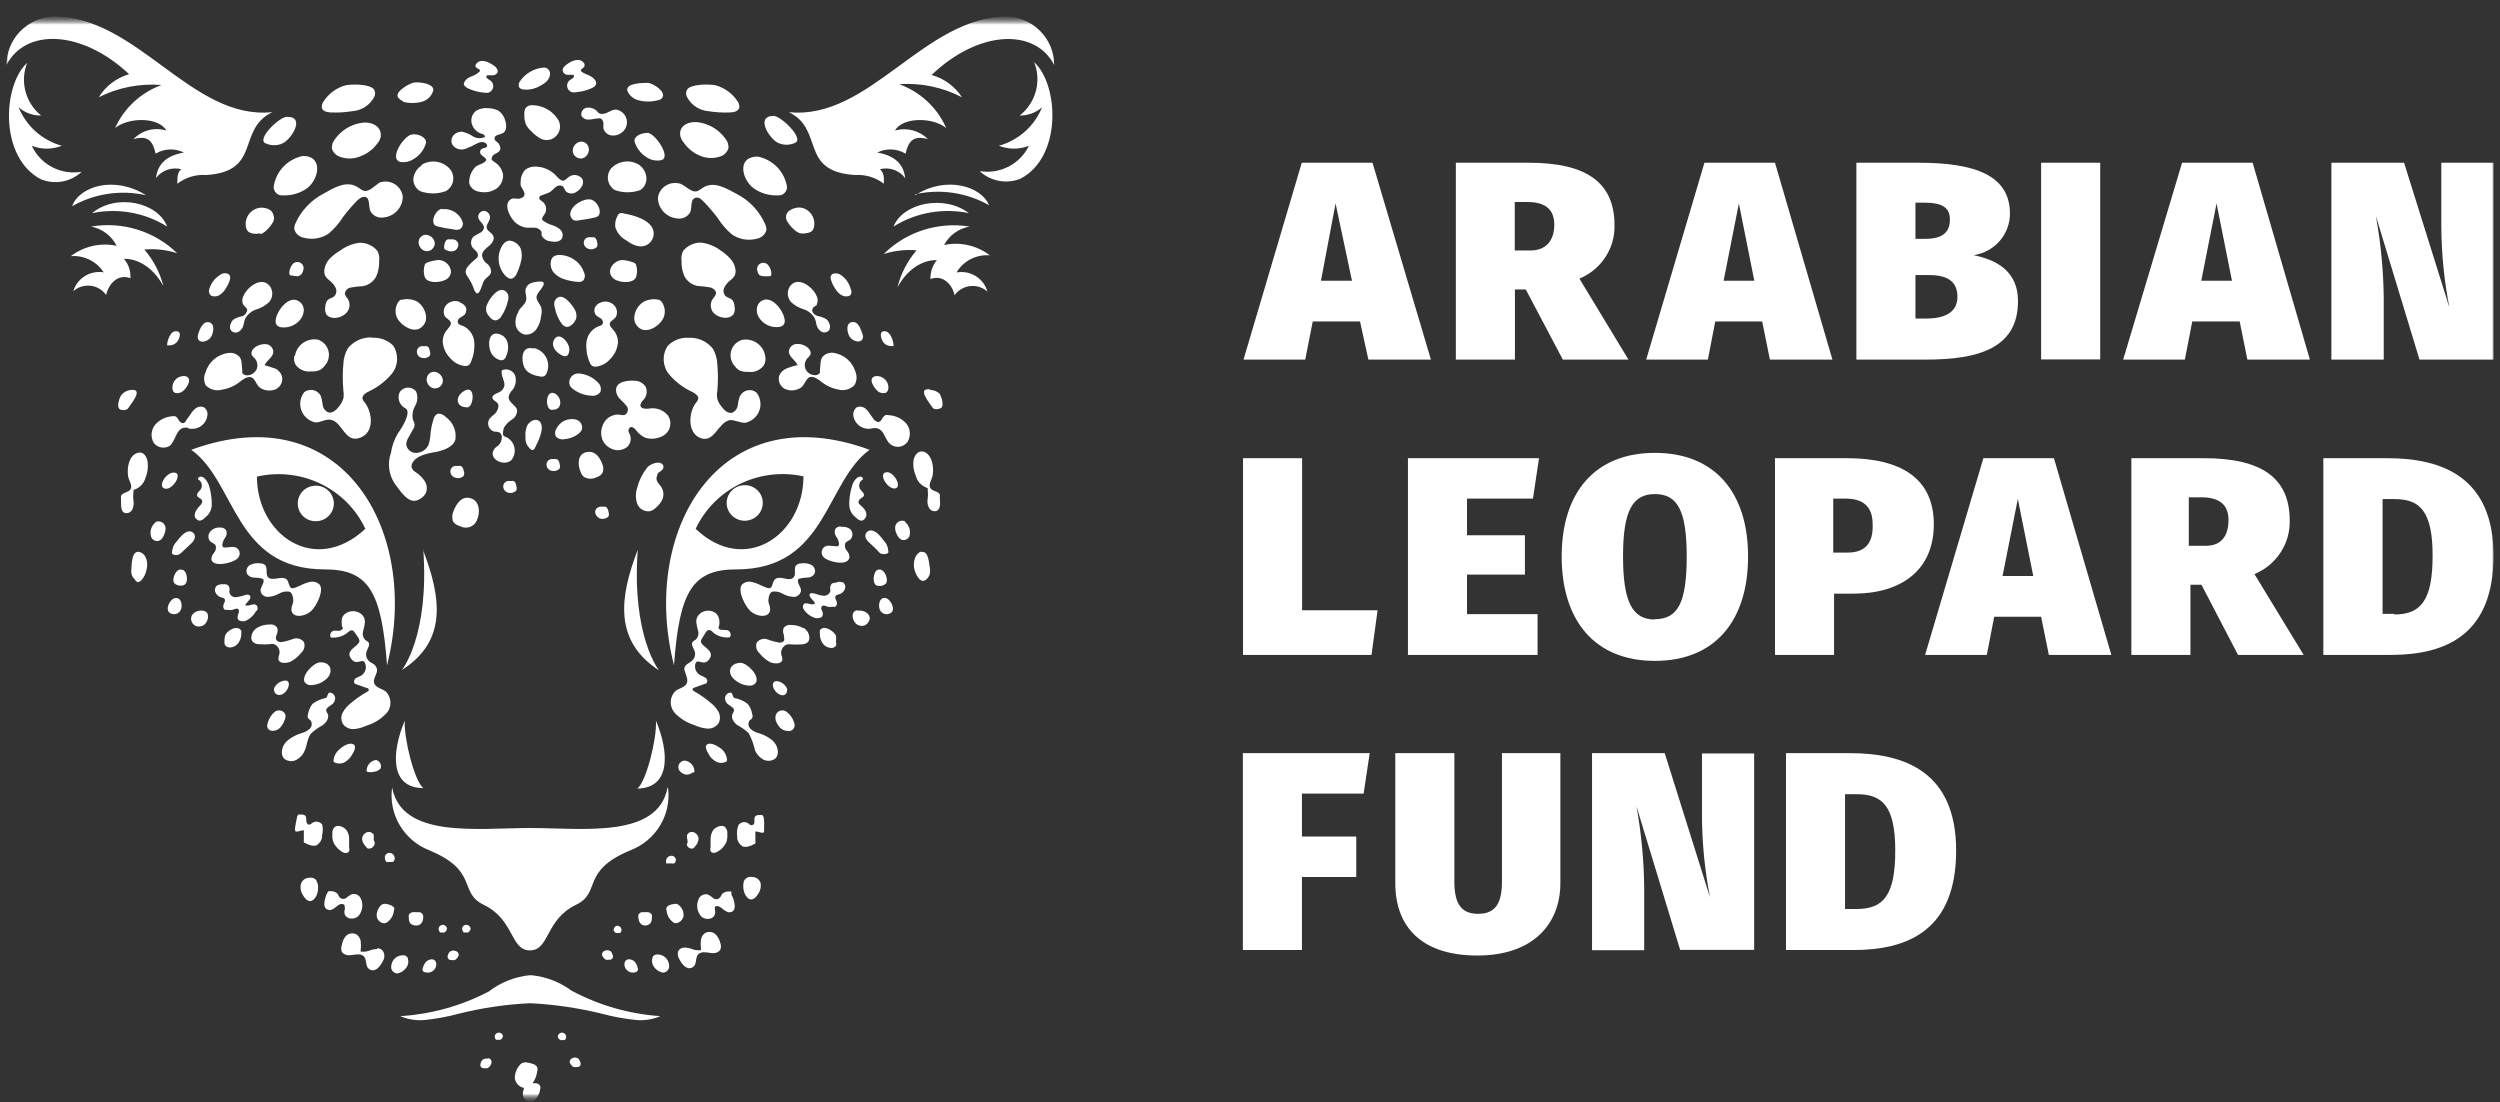 <svg width="152" height="67" viewBox="0 0 152 67" fill="none" xmlns="http://www.w3.org/2000/svg"><rect x="0" y="0" width="152" height="67" fill="#333333" stroke="none"/><mask id="mask0_3718_19" style="mask-type:luminance" maskUnits="userSpaceOnUse" x="0" y="0" width="152" height="67"><path d="M152 0H0V67H152V0Z" fill="#fff"/></mask><g mask="url(#mask0_3718_19)"><mask id="mask1_3718_19" style="mask-type:luminance" maskUnits="userSpaceOnUse" x="0" y="1" width="152" height="66"><path d="M152 1H0V67H152V1Z" fill="#fff"/></mask><g mask="url(#mask1_3718_19)"><mask id="mask2_3718_19" style="mask-type:luminance" maskUnits="userSpaceOnUse" x="0" y="1" width="152" height="66"><path d="M152 1H0V67H152V1Z" fill="#fff"/></mask><g mask="url(#mask2_3718_19)"><mask id="mask3_3718_19" style="mask-type:luminance" maskUnits="userSpaceOnUse" x="0" y="1" width="152" height="66"><path d="M152 1H0V67H152V1Z" fill="#fff"/></mask><g mask="url(#mask3_3718_19)"><path d="M83.448 9.894H79.148L75.606 21.863H79.357L79.816 19.544H82.689L83.198 21.863H86.999L83.448 9.894ZM80.315 17.067L81.203 12.37L82.201 17.067H80.315Z" fill="#fff"/><path d="M96.028 16.94C97.349 16.394 98.196 15.107 98.162 13.697C98.162 11.063 96.417 9.894 92.945 9.894H88.516V21.863H92.107V17.598H92.766L95.02 21.863H99.01L96.028 16.94ZM93.035 15.23H92.097V12.282H92.865C93.933 12.282 94.501 12.714 94.501 13.657C94.501 14.601 94.022 15.23 93.045 15.23H93.035Z" fill="#fff"/><path d="M107.919 9.894H103.63L100.088 21.863H103.839L104.288 19.544H107.141L107.61 21.863H111.411L107.919 9.894ZM104.796 17.067L105.724 12.37L106.662 17.067H104.796Z" fill="#fff"/><path d="M120 15.515C121.268 15.325 122.205 14.252 122.205 12.989C122.205 10.65 120.06 9.894 116.648 9.894H112.868V21.863H117.117C120.31 21.863 122.694 21.156 122.694 18.316C122.703 16.448 121.327 15.79 120 15.515ZM116.459 12.321H116.987C118.135 12.321 118.554 12.645 118.554 13.353C118.554 14.06 118.175 14.522 117.067 14.522H116.459V12.321ZM117.157 19.367H116.459V16.724H117.297C118.414 16.724 119.012 17.117 119.012 18.05C119.012 18.984 118.254 19.367 117.117 19.367H117.157Z" fill="#fff"/><path d="M124.1 9.894H127.692V21.853H124.1V9.894Z" fill="#fff"/><path d="M136.96 9.894H132.67L129.089 21.863H132.84L133.289 19.544H136.172L136.641 21.863H140.441L136.96 9.894ZM133.838 17.067L134.766 12.37L135.703 17.067H133.838Z" fill="#fff"/><path d="M147.105 21.863L144.452 13.127C144.754 14.784 144.915 16.464 144.931 18.148V21.863H141.749V9.894H146.167L148.922 18.689C148.606 17.069 148.442 15.425 148.432 13.775V9.894H151.605V21.863H147.105Z" fill="#fff"/><path d="M83.757 37.105L83.387 39.818H75.576V27.858H79.168V37.105H83.757Z" fill="#fff"/><path d="M89.194 30.315V32.545H92.716V34.934H89.194V37.341H93.484V39.818H85.603V27.858H93.573L93.204 30.315H89.194Z" fill="#fff"/><path d="M100.617 27.534C96.966 27.534 94.95 29.951 94.95 33.833C94.95 37.715 96.945 40.181 100.617 40.181C104.288 40.181 106.283 37.724 106.283 33.833C106.283 29.941 104.258 27.534 100.617 27.534ZM100.617 37.666C99.25 37.666 98.681 36.604 98.681 33.833C98.681 31.062 99.25 30.04 100.617 30.04C101.983 30.04 102.552 31.022 102.552 33.833C102.552 36.644 102.014 37.646 100.617 37.646V37.666Z" fill="#fff"/><path d="M112.299 27.858H107.919V39.818H111.511V36.093H112.707C115.581 36.093 117.576 34.678 117.576 31.877C117.576 29.076 115.561 27.858 112.299 27.858ZM112.299 33.597H111.461V30.315H112.199C113.387 30.315 113.856 30.895 113.856 31.877C113.905 33.047 113.366 33.597 112.349 33.597H112.299Z" fill="#fff"/><path d="M124.879 27.858H120.589L117.047 39.818H120.798L121.248 37.498H124.1L124.569 39.818H128.37L124.879 27.858ZM121.756 35.022L122.684 30.334L123.622 35.022H121.756Z" fill="#fff"/><path d="M137.07 34.904C138.396 34.358 139.247 33.067 139.215 31.651C139.215 29.027 137.469 27.858 133.997 27.858H129.587V39.818H133.179V35.553H133.848L136.072 39.818H140.062L137.07 34.904ZM134.077 33.184H133.079V30.236H133.848C134.914 30.236 135.493 30.669 135.493 31.612C135.493 32.555 135.074 33.184 134.127 33.184H134.077Z" fill="#fff"/><path d="M145.15 27.858H141.259V39.818H145.359C148.751 39.818 151.605 38.56 151.605 33.784C151.605 29.008 148.482 27.858 145.15 27.858ZM145.57 37.322H144.861V30.344H145.589C147.126 30.344 147.903 31.071 147.903 33.784C147.903 36.496 147.195 37.361 145.57 37.361V37.322Z" fill="#fff"/><path d="M79.158 48.249V50.863H82.46V53.32H79.158V57.762H75.566V45.792H83.278L82.909 48.249H79.158Z" fill="#fff"/><path d="M89.822 58.096C86.4 58.096 84.834 56.318 84.834 53.703V45.792H88.425V53.595C88.425 54.922 88.824 55.561 89.872 55.561C90.919 55.561 91.319 54.922 91.319 53.595V45.792H94.87V53.703C94.87 56.141 93.244 58.096 89.822 58.096Z" fill="#fff"/><path d="M102.153 57.752L99.499 49.026C99.799 50.69 99.956 52.377 99.968 54.067V57.772H96.796V45.792H101.215L103.969 54.559C103.653 52.939 103.49 51.294 103.48 49.645V45.812H106.652V57.752H102.153Z" fill="#fff"/><path d="M112.478 45.792H108.588V57.762H112.688C116.07 57.762 118.933 56.504 118.933 51.718C118.933 46.932 115.811 45.792 112.478 45.792ZM112.897 55.266H112.179V48.289H112.907C114.443 48.289 115.232 49.006 115.232 51.718C115.232 54.431 114.513 55.266 112.897 55.266Z" fill="#fff"/><path d="M38.774 33.43C38.395 38.697 40.071 40.761 40.071 40.761C37.308 38.963 37.667 36.309 38.774 33.43ZM39.882 43.847C39.941 44.898 39.303 47.503 38.754 47.945C40.789 47.915 40.69 45.744 39.882 43.818V43.847ZM25.735 47.915C25.187 47.473 24.548 44.869 24.608 43.818C23.8 45.744 23.7 47.915 25.735 47.915ZM25.735 33.401C26.114 38.668 24.439 40.732 24.439 40.732C27.222 38.963 26.823 36.309 25.715 33.43L25.735 33.401ZM54.327 13.775C55.686 12.924 57.33 12.631 58.906 12.96C57.4 11.81 54.886 12.341 54.327 13.775ZM55.644 11.81C57.172 11.468 58.776 11.707 60.133 12.478C59.684 11.338 57.539 10.65 55.644 11.869V11.81ZM51.983 10.641C52.614 10.597 53.24 10.786 53.739 11.171C53.739 10.925 53.788 10.523 53.499 10.287C54.075 10.141 54.683 10.355 55.035 10.827C54.936 9.962 54.397 9.461 53.34 9.275C53.884 9 54.535 9.026 55.055 9.343C55.215 8.714 55.434 8.174 56.412 8.459C55.897 7.934 55.129 7.733 54.417 7.938C54.866 7.113 56.702 7.113 57.529 7.781C56.986 6.544 55.951 5.581 54.666 5.118C55.99 5.027 57.314 5.302 58.487 5.914C58.06 5.255 57.404 4.773 56.642 4.557C59.525 1.806 62.937 1.708 64.094 3.948C64.096 2.376 62.845 1.079 61.251 1C56.183 1 52.861 7.329 47.962 6.818C50.147 7.879 48.561 10.424 51.983 10.641ZM52.871 27.347C50.167 29.312 50.277 34.619 44.77 34.619C42.096 34.619 41.308 35.956 40.979 40.447C38.904 32.339 43.673 23.976 52.871 27.347ZM48.88 28.968C46.197 28.365 43.452 29.693 42.296 32.153C45.289 35.002 48.85 32.526 48.85 28.968H48.88ZM45.289 29.499C44.683 29.494 44.187 29.973 44.181 30.57C44.176 31.167 44.663 31.656 45.269 31.661C45.875 31.666 46.371 31.187 46.376 30.59C46.376 30.583 46.376 30.577 46.376 30.57C46.376 29.979 45.889 29.499 45.289 29.499ZM40.59 47.876C40.001 51.001 35.432 50.343 32.22 50.343C29.008 50.343 24.429 51.001 23.84 47.876C23.613 49.52 24.557 51.103 26.125 51.709C29.117 52.957 27.86 54.264 29.407 55.011C31.292 55.915 31.013 57.782 32.22 57.782C33.427 57.782 33.138 55.915 35.023 55.011C36.58 54.264 35.293 52.957 38.306 51.709C39.869 51.117 40.823 49.553 40.62 47.915L40.59 47.876ZM19.191 31.691C19.797 31.696 20.293 31.216 20.298 30.619C20.304 30.023 19.817 29.534 19.211 29.529C18.605 29.523 18.109 30.003 18.104 30.6C18.104 30.603 18.104 30.606 18.104 30.61C18.098 31.201 18.581 31.685 19.181 31.691C19.184 31.691 19.188 31.691 19.191 31.691ZM11.629 27.347C20.837 23.976 25.596 32.339 23.531 40.447C23.201 35.956 22.413 34.619 19.74 34.619C14.223 34.619 14.363 29.293 11.629 27.347ZM15.62 28.968C15.62 32.526 19.141 35.002 22.214 32.153C21.063 29.703 18.333 28.376 15.659 28.968H15.62ZM32.32 59.295H32.19C31.291 59.389 30.438 59.73 29.726 60.278C28.06 61.152 26.223 61.665 24.339 61.782C24.828 61.992 25.365 62.07 25.895 62.008C26.569 61.936 27.236 61.811 27.89 61.634C29.315 61.277 30.772 61.063 32.24 60.995C33.711 61.07 35.17 61.284 36.599 61.634C37.253 61.811 37.92 61.936 38.595 62.008C39.125 62.07 39.662 61.992 40.151 61.782C38.256 61.653 36.412 61.123 34.744 60.229C34.037 59.706 33.199 59.384 32.32 59.295ZM60.183 15.525C59.395 14.921 58.376 14.69 57.4 14.896C57.714 14.305 58.289 13.891 58.956 13.775C57.042 13.465 55.093 14.088 53.728 15.446C54.371 15.238 55.05 15.161 55.724 15.22C55.17 15.87 54.774 16.637 54.566 17.461C55.564 15.672 56.961 15.819 56.961 15.819C56.693 16.143 56.555 16.552 56.572 16.969C57.2 16.704 57.859 17.146 58.038 17.952C58.459 17.355 59.292 17.206 59.899 17.621C59.946 17.653 59.991 17.688 60.033 17.726C59.809 16.918 58.994 16.414 58.158 16.566C58.572 15.863 59.36 15.457 60.183 15.525ZM61.999 7.024C62.499 7.03 62.983 6.852 63.356 6.523C62.899 7.663 61.929 8.528 60.732 8.862C61.317 9.096 61.972 9.096 62.557 8.862C62.022 9.977 60.8 10.607 59.565 10.405C60.226 11.024 61.193 11.204 62.039 10.867C64.593 9.55 64.373 5.137 62.877 3.781C63.337 4.935 62.981 6.249 61.999 7.024ZM1.932 8.862C2.518 9.096 3.173 9.096 3.758 8.862C2.561 8.528 1.591 7.663 1.134 6.523C1.509 6.854 1.998 7.033 2.501 7.024C1.545 6.249 1.203 4.957 1.653 3.82C0.157 5.177 -0.063 9.589 2.501 10.906C3.343 11.242 4.307 11.061 4.965 10.444C3.706 10.659 2.459 10.008 1.932 8.862ZM7.848 4.508C7.078 4.736 6.42 5.237 6.003 5.914C7.181 5.319 8.504 5.061 9.823 5.167C8.563 5.628 7.545 6.57 7 7.781C7.828 7.113 9.664 7.113 10.113 7.938C9.401 7.716 8.624 7.919 8.118 8.459C9.115 8.174 9.305 8.714 9.464 9.343C9.985 9.026 10.636 9 11.18 9.275C10.123 9.461 9.584 9.962 9.484 10.827C9.836 10.355 10.444 10.141 11.021 10.287C10.731 10.523 10.801 10.925 10.781 11.171C11.283 10.784 11.912 10.595 12.547 10.641C15.929 10.424 14.363 7.879 16.557 6.818C11.659 7.329 8.377 1 3.269 1C1.663 1.063 0.395 2.365 0.396 3.948C1.553 1.708 4.965 1.806 7.848 4.508ZM10.163 13.775C9.604 12.301 7.09 11.731 5.594 12.96C7.166 12.633 8.807 12.925 10.163 13.775ZM4.386 12.537C5.744 11.766 7.347 11.527 8.876 11.869C6.95 10.65 4.805 11.338 4.386 12.537ZM7.928 16.92C7.959 16.492 7.819 16.069 7.539 15.741C7.539 15.741 8.926 15.594 9.933 17.382C9.722 16.569 9.326 15.813 8.776 15.171C9.45 15.112 10.129 15.189 10.771 15.397C9.395 14.053 7.443 13.449 5.534 13.775C6.211 13.902 6.787 14.335 7.09 14.945C6.113 14.739 5.095 14.97 4.307 15.574C5.106 15.511 5.874 15.889 6.302 16.557C5.48 16.425 4.688 16.918 4.456 17.706C5.004 17.218 5.849 17.26 6.344 17.799C6.383 17.841 6.419 17.886 6.452 17.932C6.651 17.097 7.3 16.655 7.928 16.92ZM35.163 26.384C35.236 26.324 35.3 26.255 35.352 26.177C35.46 25.928 35.341 25.639 35.087 25.534C35.063 25.524 35.038 25.515 35.013 25.509C34.757 25.448 34.487 25.483 34.255 25.608C34.077 25.714 33.932 25.867 33.836 26.05C33.742 26.189 33.723 26.366 33.786 26.521C33.906 26.668 34.097 26.739 34.285 26.708C34.603 26.685 34.908 26.573 35.163 26.384ZM40.62 25.273C40.349 24.93 39.907 24.764 39.473 24.841C39.373 24.856 39.273 24.856 39.173 24.841C39.067 24.837 38.973 24.771 38.934 24.674C38.934 24.566 38.994 24.458 39.064 24.369C39.312 24.153 39.389 23.802 39.253 23.505C39.129 23.322 38.934 23.198 38.715 23.16C38.255 23.102 37.408 23.16 37.457 23.76C37.473 23.955 37.562 24.137 37.707 24.271C37.853 24.4 37.986 24.541 38.106 24.694C38.223 24.858 38.187 25.083 38.026 25.205C37.896 25.283 37.717 25.205 37.557 25.205C37.159 25.216 36.806 25.459 36.659 25.824C36.515 26.136 36.515 26.494 36.659 26.806C36.821 27.111 37.122 27.32 37.467 27.367C37.708 27.394 37.95 27.323 38.136 27.17C38.313 27.003 38.386 26.756 38.325 26.521C38.325 26.433 38.246 26.345 38.216 26.246C38.189 26.146 38.229 26.04 38.315 25.981C38.445 25.922 38.575 26.04 38.664 26.148C38.809 26.345 39.001 26.504 39.223 26.61C39.485 26.698 39.769 26.698 40.031 26.61C40.196 26.567 40.349 26.49 40.48 26.384C40.789 26.093 40.847 25.629 40.62 25.273ZM35.492 28.988C35.704 29.121 35.969 29.143 36.2 29.047C36.41 28.978 36.639 28.851 36.669 28.634C36.684 28.543 36.684 28.45 36.669 28.359C36.54 27.927 36.25 27.376 35.672 27.485C35.093 27.593 35.113 28.29 35.303 28.693C35.338 28.807 35.403 28.908 35.492 28.988ZM34.245 21.637C34.312 21.666 34.388 21.666 34.455 21.637C34.5 21.618 34.535 21.583 34.554 21.539C34.639 21.362 34.639 21.156 34.554 20.979C34.435 20.674 33.976 20.203 33.706 20.625C33.437 21.048 33.856 21.5 34.245 21.637ZM34.674 23.485C34.724 23.559 34.789 23.622 34.864 23.672C35.169 23.9 35.538 24.034 35.921 24.055C36.14 24.099 36.365 24.015 36.5 23.839C36.575 23.63 36.516 23.398 36.35 23.249C36.054 22.944 35.658 22.753 35.233 22.709C34.932 22.669 34.656 22.877 34.616 23.173C34.602 23.284 34.622 23.396 34.674 23.495V23.485ZM33.736 18.267C33.681 18.412 33.681 18.573 33.736 18.719C33.796 19.038 33.922 19.343 34.105 19.613C34.175 19.745 34.298 19.841 34.445 19.878C34.634 19.878 34.794 19.75 34.904 19.603C34.956 19.53 35 19.451 35.033 19.367C35.07 19.191 35.045 19.007 34.963 18.846C34.784 18.522 34.125 17.618 33.736 18.276V18.267ZM33.736 27.907H33.607C33.437 27.892 33.281 28 33.237 28.163C33.201 28.329 33.278 28.5 33.427 28.585C33.575 28.659 33.749 28.659 33.896 28.585C33.945 28.561 33.989 28.527 34.026 28.487C34.056 28.401 34.056 28.308 34.026 28.222C34.019 28.138 33.991 28.057 33.946 27.986C33.9 27.931 33.827 27.904 33.756 27.917L33.736 27.907ZM46.007 18.935C46.039 19.148 46.14 19.345 46.296 19.495C46.572 19.792 46.979 19.935 47.384 19.878C47.472 19.865 47.555 19.828 47.623 19.77C47.705 19.671 47.735 19.54 47.703 19.416C47.633 18.866 46.855 17.824 46.217 18.355C46.054 18.506 45.983 18.729 46.027 18.945L46.007 18.935ZM49.648 18.532C49.739 18.363 49.739 18.16 49.648 17.991C49.429 17.451 48.491 16.724 48.012 17.431C47.837 17.728 47.869 18.101 48.092 18.365C48.314 18.569 48.58 18.72 48.87 18.807C49.163 18.903 49.406 19.107 49.548 19.377C49.589 19.489 49.619 19.604 49.638 19.721C49.672 19.903 49.78 20.063 49.938 20.163C50.104 20.258 50.317 20.211 50.426 20.055C50.481 19.936 50.481 19.8 50.426 19.682C50.392 19.581 50.334 19.491 50.257 19.416C50.089 19.314 49.903 19.244 49.708 19.21C49.519 19.151 49.329 18.974 49.399 18.787C49.469 18.601 49.598 18.63 49.668 18.542L49.648 18.532ZM28.329 24.762C28.375 24.773 28.423 24.773 28.469 24.762C28.543 24.718 28.602 24.653 28.639 24.576C28.818 24.232 28.788 23.436 28.22 23.77C27.651 24.104 27.721 24.733 28.329 24.762ZM46.436 16.792C46.545 16.807 46.656 16.807 46.765 16.792H46.845C47.005 16.625 46.785 16.114 46.596 16.026C46.413 15.925 46.182 15.989 46.079 16.168C46.036 16.244 46.021 16.333 46.037 16.419C46.051 16.521 46.088 16.619 46.147 16.704C46.231 16.764 46.332 16.795 46.436 16.792ZM47.374 22.846C47.285 23.165 47.435 23.501 47.733 23.652C48.061 23.795 48.442 23.754 48.73 23.544C49.02 23.288 49.03 22.728 49.578 22.974C49.733 23.054 49.878 23.153 50.008 23.269C50.287 23.477 50.611 23.618 50.955 23.681C51.312 23.783 51.696 23.68 51.953 23.416C52.097 23.171 52.119 22.874 52.013 22.61C51.836 22.003 51.319 21.552 50.686 21.451C50.432 21.416 50.178 21.508 50.008 21.696C49.848 21.922 49.898 22.237 49.848 22.512C49.858 22.567 49.858 22.624 49.848 22.679C49.763 22.786 49.623 22.835 49.489 22.807C49.258 22.781 49.059 22.635 48.97 22.424C48.89 22.209 48.932 21.97 49.08 21.794C49.158 21.733 49.223 21.656 49.269 21.569C49.359 21.372 49.169 21.146 48.97 21.038C48.787 20.932 48.572 20.89 48.361 20.92C48.145 20.966 47.983 21.145 47.962 21.362C47.962 21.706 48.371 21.893 48.501 22.217C48.501 22.158 47.883 22.374 47.823 22.404C47.618 22.485 47.456 22.645 47.374 22.846ZM36.4 31.494C36.547 31.568 36.721 31.568 36.869 31.494C36.918 31.469 36.962 31.436 36.999 31.396C37.029 31.31 37.029 31.216 36.999 31.13C36.992 31.047 36.964 30.966 36.919 30.895C36.87 30.819 36.777 30.784 36.689 30.806H36.56C36.391 30.795 36.237 30.901 36.191 31.062C36.165 31.224 36.245 31.384 36.39 31.465L36.4 31.494ZM40.6 21.028C40.243 21.556 40.271 22.25 40.67 22.748C41.07 23.223 41.575 23.603 42.146 23.858C42.296 23.947 42.465 24.065 42.456 24.232C42.434 24.328 42.385 24.416 42.316 24.487C41.867 25.047 41.767 26.335 42.605 26.639C43.443 26.944 43.663 25.657 44.391 25.539C44.7 25.539 44.989 25.706 45.309 25.706C45.944 25.57 46.348 24.953 46.21 24.327C46.173 24.156 46.096 23.996 45.987 23.858C45.701 23.637 45.287 23.687 45.063 23.969C45.034 24.005 45.01 24.043 44.989 24.084C44.921 24.261 44.877 24.446 44.86 24.635C44.837 24.829 44.717 24.998 44.541 25.087C44.271 25.175 44.022 24.939 43.862 24.713C43.747 24.578 43.661 24.421 43.613 24.251C43.583 24.086 43.583 23.916 43.613 23.75C43.663 23.214 43.663 22.675 43.613 22.139C43.599 21.815 43.51 21.499 43.353 21.215C43 20.758 42.439 20.504 41.857 20.537C41.385 20.509 40.924 20.689 40.6 21.028ZM40.181 28.634C40.302 28.574 40.364 28.439 40.331 28.31C40.161 27.937 39.483 28.222 39.333 28.448C39.054 28.803 38.854 29.211 38.744 29.646C38.635 29.965 38.635 30.311 38.744 30.629C38.863 30.942 39.187 31.13 39.523 31.081C39.686 31.03 39.831 30.935 39.941 30.806C40.098 30.674 40.218 30.505 40.291 30.315C40.371 30.082 40.342 29.826 40.211 29.617C40.131 29.499 40.031 29.401 39.962 29.283C39.898 29.163 39.898 29.02 39.962 28.9C39.952 28.762 40.081 28.713 40.181 28.634ZM43.802 15.22C43.453 14.96 43.04 14.798 42.605 14.748C42.191 14.75 41.8 14.934 41.538 15.25C41.44 15.448 41.405 15.67 41.438 15.888C41.429 16.195 41.486 16.5 41.608 16.783C41.762 17.088 42.048 17.308 42.386 17.382C42.663 17.4 42.94 17.433 43.214 17.48C43.393 17.539 43.563 17.697 43.533 17.873C43.489 17.974 43.428 18.067 43.353 18.149C43.169 18.397 43.169 18.735 43.353 18.984C43.558 19.215 43.861 19.338 44.171 19.318C44.332 19.311 44.483 19.24 44.59 19.122C44.674 18.968 44.699 18.79 44.66 18.62C44.656 18.486 44.61 18.356 44.531 18.247C44.421 18.129 44.241 18.109 44.111 18.001C43.979 17.856 43.951 17.645 44.042 17.471C44.13 17.301 44.257 17.153 44.411 17.038C44.505 16.971 44.586 16.887 44.65 16.792C44.712 16.674 44.736 16.541 44.72 16.409C44.689 16.143 44.57 15.894 44.381 15.702C44.207 15.52 44.013 15.358 43.802 15.22ZM51.524 19.927C51.513 20.116 51.558 20.304 51.654 20.468C51.763 20.629 51.937 20.736 52.132 20.763C52.246 20.777 52.36 20.733 52.432 20.645C52.482 20.532 52.482 20.404 52.432 20.291C52.322 19.977 52.162 19.456 51.713 19.603C51.591 19.665 51.517 19.792 51.524 19.927ZM51.135 16.724C50.915 16.557 50.446 16.557 50.506 16.94C50.554 17.143 50.638 17.336 50.756 17.51C50.837 17.659 50.95 17.789 51.085 17.893C51.219 18 51.394 18.043 51.564 18.011C51.626 18.002 51.683 17.97 51.723 17.923C51.784 17.812 51.784 17.679 51.723 17.569C51.634 17.228 51.425 16.929 51.135 16.724ZM45.149 20.655C44.618 20.799 44.307 21.341 44.454 21.864C44.496 22.014 44.573 22.152 44.68 22.266C44.748 22.365 44.837 22.448 44.94 22.512C45.114 22.593 45.306 22.627 45.498 22.61C45.866 22.66 46.23 22.505 46.446 22.207C46.536 22.042 46.565 21.851 46.526 21.667C46.438 21.021 45.836 20.568 45.18 20.654L45.179 20.655H45.149ZM38.844 10.012C38.294 9.68 37.584 9.779 37.148 10.248C36.839 10.636 36.908 11.198 37.303 11.503C37.327 11.521 37.352 11.539 37.378 11.555C37.88 11.736 38.432 11.736 38.934 11.555C39.178 11.393 39.318 11.117 39.303 10.827C39.286 10.5 39.117 10.199 38.844 10.012ZM30.394 21.893C30.453 21.907 30.515 21.907 30.574 21.893C30.663 21.852 30.732 21.778 30.763 21.686C31.003 21.195 30.953 20.458 30.314 20.301C29.676 20.143 29.656 20.998 29.836 21.401C29.94 21.638 30.144 21.817 30.394 21.893ZM29.646 18.443C29.555 18.601 29.53 18.788 29.576 18.964C29.599 19.049 29.644 19.127 29.706 19.19C29.816 19.348 29.975 19.505 30.165 19.475C30.308 19.437 30.428 19.341 30.494 19.21C30.677 18.938 30.805 18.635 30.873 18.316C30.928 18.17 30.928 18.009 30.873 17.864C30.444 17.195 29.796 18.109 29.646 18.443ZM30.993 14.63C30.734 14.63 30.544 14.876 30.454 15.082C30.198 15.641 30.3 16.296 30.714 16.753C30.823 16.871 30.993 16.989 31.152 16.93C31.258 16.877 31.342 16.79 31.392 16.684C31.509 16.453 31.6 16.209 31.661 15.957C31.746 15.685 31.746 15.394 31.661 15.122C31.543 14.853 31.288 14.666 30.993 14.63ZM38.684 16.812C38.75 16.591 38.75 16.355 38.684 16.134C38.677 16.087 38.652 16.045 38.615 16.016C38.586 15.989 38.552 15.969 38.515 15.957C38.303 15.879 38.082 15.83 37.856 15.81C37.288 15.81 36.789 16.517 37.308 16.94C37.627 17.205 38.555 17.274 38.684 16.812ZM25.855 21.048H25.726C25.556 21.023 25.396 21.129 25.356 21.293C25.318 21.457 25.39 21.628 25.536 21.716C25.686 21.794 25.865 21.794 26.015 21.716C26.065 21.697 26.107 21.663 26.134 21.618C26.169 21.536 26.169 21.444 26.134 21.362C26.129 21.275 26.102 21.19 26.055 21.116C26.006 21.06 25.929 21.033 25.855 21.048ZM27.611 29.018C27.758 29.091 27.932 29.091 28.08 29.018C28.128 28.995 28.169 28.962 28.2 28.919C28.235 28.834 28.235 28.739 28.2 28.654C28.193 28.57 28.165 28.489 28.12 28.418C28.073 28.34 27.978 28.303 27.89 28.33H27.761C27.588 28.305 27.427 28.417 27.392 28.585C27.355 28.762 27.446 28.94 27.611 29.018ZM26.065 22.748C25.715 23.141 26.165 23.809 26.663 23.563C26.79 23.501 26.882 23.386 26.913 23.249C27.022 22.797 26.404 22.374 26.065 22.748ZM25.995 15.957C25.954 15.967 25.916 15.987 25.885 16.016C25.848 16.045 25.823 16.087 25.815 16.134C25.75 16.355 25.75 16.591 25.815 16.812C25.945 17.274 26.873 17.205 27.202 16.94C27.721 16.517 27.202 15.79 26.653 15.81C26.428 15.828 26.206 15.877 25.995 15.957ZM27.192 15.23C27.343 15.304 27.52 15.304 27.671 15.23C27.816 15.14 27.891 14.973 27.86 14.807C27.814 14.647 27.66 14.541 27.491 14.552H27.332C27.247 14.531 27.158 14.566 27.112 14.64C27.059 14.708 27.028 14.79 27.022 14.876C26.993 14.962 26.993 15.056 27.022 15.142C27.071 15.184 27.129 15.214 27.192 15.23ZM27.681 26.757C27.774 26.246 27.575 25.725 27.162 25.401C27.003 25.244 26.753 25.077 26.553 25.185C26.449 25.261 26.377 25.373 26.354 25.499C26.265 25.784 26.204 26.077 26.174 26.374C26.164 26.59 26.127 26.805 26.065 27.013C25.949 27.314 25.663 27.519 25.336 27.534C25.013 27.562 24.727 27.326 24.698 27.007L24.698 27.003C24.712 26.845 24.767 26.692 24.858 26.561C24.937 26.413 25.027 26.266 25.107 26.109C25.178 26.016 25.214 25.901 25.207 25.784C25.187 25.695 25.153 25.609 25.107 25.529C25.044 25.233 25.094 24.926 25.247 24.664C25.398 24.399 25.417 24.08 25.297 23.799C25.091 23.537 24.709 23.489 24.443 23.692C24.386 23.735 24.337 23.788 24.299 23.848C24.133 24.218 24.291 24.651 24.658 24.831C25.027 25.038 24.468 25.981 24.189 26.354C23.974 26.717 23.831 27.118 23.77 27.534C23.549 28.153 23.63 28.838 23.99 29.391C24.329 29.833 24.848 30.718 25.466 30.374C25.643 30.293 25.79 30.159 25.885 29.991C25.991 29.75 25.968 29.474 25.825 29.253C25.678 29.035 25.488 28.848 25.267 28.703C25.172 28.651 25.096 28.572 25.047 28.477C25.012 28.389 25.012 28.29 25.047 28.202C25.257 27.74 25.855 27.593 26.364 27.504C26.873 27.416 27.501 27.239 27.681 26.757ZM36.54 18.384C36.38 18.438 36.247 18.551 36.17 18.699C36.108 18.857 36.134 19.037 36.24 19.171C36.324 19.238 36.414 19.298 36.51 19.348C36.607 19.405 36.665 19.511 36.659 19.623C36.659 19.77 36.46 19.819 36.32 19.868C35.935 20.054 35.68 20.429 35.652 20.851C35.623 21.254 35.691 21.658 35.851 22.03C35.88 22.115 35.931 22.19 36.001 22.247C36.065 22.282 36.137 22.3 36.21 22.296C36.541 22.263 36.847 22.108 37.068 21.863C37.345 21.602 37.521 21.255 37.567 20.881C37.589 20.601 37.503 20.325 37.328 20.104C37.228 19.977 37.018 19.8 37.088 19.633C37.158 19.465 37.408 19.407 37.477 19.2C37.545 19.013 37.519 18.805 37.408 18.64C37.212 18.369 36.854 18.264 36.54 18.384ZM35.682 8.764C35.352 8.39 34.734 8.764 34.834 9.265C34.865 9.401 34.957 9.516 35.083 9.579C35.582 9.845 36.031 9.157 35.682 8.764ZM40.101 18.237C39.764 18.149 39.406 18.195 39.103 18.365C38.801 18.573 38.605 18.898 38.565 19.259C38.527 19.611 38.743 19.942 39.084 20.055C39.284 20.094 39.492 20.063 39.672 19.967C39.948 19.841 40.175 19.63 40.321 19.367C40.453 19.097 40.453 18.782 40.321 18.512C40.28 18.399 40.203 18.302 40.101 18.237ZM36.17 15.102C36.222 15.081 36.266 15.047 36.3 15.004C36.331 14.925 36.334 14.839 36.31 14.758C36.305 14.671 36.278 14.586 36.23 14.512C36.181 14.437 36.089 14.402 36.001 14.424H35.871C35.703 14.404 35.546 14.509 35.502 14.67C35.466 14.836 35.542 15.007 35.692 15.092C35.839 15.178 36.02 15.181 36.17 15.102ZM37.916 12.979C37.834 12.944 37.74 12.944 37.657 12.979C37.601 13.018 37.56 13.073 37.537 13.137C37.426 13.341 37.381 13.574 37.408 13.805C37.517 14.154 37.76 14.447 38.086 14.621C38.254 14.747 38.438 14.849 38.635 14.925C38.837 14.999 39.06 14.999 39.263 14.925C39.607 14.776 39.801 14.414 39.732 14.051C39.592 13.373 38.525 13.078 37.916 12.979ZM32.01 25.991C31.951 26.181 31.93 26.382 31.951 26.58C31.925 26.885 32.066 27.18 32.32 27.357H32.39C32.459 27.357 32.499 27.298 32.519 27.239C32.709 26.875 33.078 26.138 32.888 25.735C32.699 25.332 32.13 25.568 32.01 25.991ZM31.103 29.244H30.973C30.802 29.224 30.643 29.334 30.604 29.499C30.572 29.662 30.648 29.828 30.793 29.912C30.942 29.996 31.124 29.996 31.272 29.912C31.321 29.891 31.362 29.857 31.392 29.814C31.427 29.732 31.427 29.64 31.392 29.558C31.387 29.471 31.359 29.386 31.312 29.312C31.261 29.252 31.18 29.225 31.103 29.244ZM33.537 15.741C33.434 16.006 33.471 16.304 33.637 16.537C33.821 16.755 34.068 16.913 34.345 16.989C34.594 17.067 34.852 17.117 35.113 17.136C35.231 17.155 35.352 17.131 35.452 17.068C35.565 16.936 35.592 16.753 35.522 16.596C35.333 16.014 34.82 15.593 34.205 15.515C33.976 15.476 33.657 15.495 33.537 15.741ZM30.923 24.143C30.957 23.971 31.044 23.813 31.172 23.691C31.36 23.436 31.413 23.107 31.312 22.807C31.172 22.511 30.817 22.38 30.514 22.512C30.414 22.856 30.783 23.229 30.634 23.554C30.484 23.878 30.255 23.848 30.055 23.996C29.994 24.029 29.95 24.086 29.935 24.153C29.935 24.33 30.165 24.389 30.265 24.536C30.364 24.684 30.265 24.949 30.145 25.096C30.025 25.244 29.796 25.352 29.716 25.549C29.606 25.815 29.737 26.119 30.007 26.227C30.026 26.235 30.046 26.241 30.065 26.246C30.195 26.246 30.364 26.246 30.444 26.364C30.479 26.41 30.5 26.465 30.504 26.521C30.53 26.745 30.44 26.967 30.265 27.111C30.192 27.159 30.125 27.215 30.065 27.278C29.636 27.858 30.554 28.379 31.063 28.005C31.404 27.629 31.371 27.051 30.989 26.715C30.911 26.646 30.821 26.59 30.724 26.551C30.631 26.539 30.565 26.455 30.577 26.364C30.579 26.354 30.581 26.344 30.584 26.335C30.581 26.206 30.608 26.078 30.664 25.961C30.787 25.774 30.95 25.617 31.143 25.499C31.336 25.373 31.449 25.158 31.442 24.929C31.382 24.644 30.913 24.477 30.923 24.143ZM32.449 21.195C31.721 20.979 31.661 21.824 31.871 22.325C31.95 22.491 32.084 22.626 32.25 22.709C32.412 22.793 32.587 22.85 32.769 22.875C32.872 22.911 32.984 22.911 33.088 22.875C33.163 22.822 33.219 22.746 33.248 22.659C33.483 22.091 33.206 21.443 32.63 21.212C32.571 21.188 32.511 21.169 32.449 21.156V21.195ZM33.317 24.723C33.344 24.803 33.401 24.87 33.477 24.91C33.526 24.919 33.577 24.919 33.627 24.91C34.225 24.91 34.165 24.143 33.736 23.927C33.307 23.711 33.158 24.379 33.317 24.723ZM48.73 12.626C48.486 12.591 48.237 12.647 48.032 12.783C47.94 12.839 47.867 12.921 47.823 13.019C47.778 13.136 47.778 13.265 47.823 13.382C47.934 13.599 48.086 13.792 48.272 13.952C48.373 14.049 48.491 14.125 48.621 14.178C48.749 14.204 48.881 14.204 49.01 14.178C49.144 14.168 49.272 14.121 49.379 14.041C49.463 13.934 49.509 13.803 49.509 13.667C49.55 13.177 49.218 12.732 48.73 12.626ZM39.173 56.269C39.305 56.283 39.436 56.24 39.532 56.151C39.605 56.055 39.641 55.936 39.632 55.817C39.647 55.752 39.647 55.685 39.632 55.62C39.587 55.542 39.511 55.485 39.423 55.463C39.333 55.453 39.243 55.453 39.153 55.463H38.984C38.92 55.495 38.865 55.542 38.824 55.6C38.799 55.681 38.799 55.766 38.824 55.846C38.829 55.977 38.886 56.101 38.984 56.19C39.038 56.233 39.104 56.26 39.173 56.269ZM42.166 46.962C42.182 46.966 42.2 46.966 42.216 46.962C42.252 46.612 42.001 46.296 41.647 46.245C41.427 46.242 41.246 46.416 41.244 46.634C41.243 46.738 41.284 46.839 41.358 46.913C41.463 47.022 41.605 47.089 41.757 47.1C41.892 47.093 42.021 47.045 42.126 46.962H42.166ZM37.966 58.578C37.94 58.859 38.151 59.108 38.436 59.133C38.496 59.139 38.556 59.134 38.615 59.118C38.673 59.106 38.726 59.075 38.764 59.03C38.794 58.961 38.794 58.883 38.764 58.814C38.742 58.723 38.705 58.637 38.655 58.558C38.515 58.303 38.026 58.185 37.966 58.578ZM26.703 56.613C26.714 56.644 26.735 56.672 26.763 56.691C26.801 56.706 26.844 56.706 26.883 56.691C26.928 56.706 26.977 56.706 27.022 56.691C27.089 56.655 27.139 56.595 27.162 56.524C27.232 56.396 27.062 56.229 26.933 56.229C26.789 56.227 26.671 56.339 26.668 56.48C26.668 56.526 26.679 56.572 26.703 56.613ZM41.967 51.581C42.024 51.604 42.089 51.604 42.146 51.581C42.2 51.539 42.247 51.49 42.286 51.434C42.395 51.313 42.461 51.162 42.475 51.001C42.476 50.931 42.455 50.863 42.416 50.805C42.359 50.692 42.252 50.612 42.126 50.588C42.003 50.557 41.873 50.609 41.807 50.716C41.707 50.854 41.807 51.011 41.807 51.158C41.807 51.306 41.807 51.257 41.757 51.306C41.758 51.379 41.787 51.449 41.837 51.502C41.872 51.54 41.917 51.568 41.967 51.581ZM36.779 57.802C36.669 57.833 36.595 57.934 36.599 58.047C36.612 58.106 36.639 58.16 36.679 58.205C36.717 58.268 36.773 58.319 36.839 58.352C36.895 58.361 36.952 58.361 37.008 58.352C37.084 58.365 37.161 58.343 37.218 58.293C37.338 58.185 37.218 57.969 37.158 57.861C37.053 57.773 36.907 57.75 36.779 57.802ZM27.332 57.88C27.242 57.988 27.152 58.205 27.272 58.313C27.329 58.363 27.406 58.385 27.481 58.372C27.537 58.382 27.595 58.382 27.651 58.372C27.717 58.339 27.773 58.287 27.811 58.224C27.851 58.179 27.878 58.125 27.89 58.067C27.895 57.954 27.821 57.853 27.711 57.821C27.583 57.77 27.437 57.792 27.332 57.88ZM28.14 56.613C28.15 56.642 28.167 56.669 28.19 56.691C28.228 56.704 28.27 56.704 28.309 56.691C28.358 56.706 28.41 56.706 28.459 56.691C28.523 56.652 28.572 56.593 28.599 56.524C28.668 56.396 28.499 56.229 28.359 56.229C28.222 56.222 28.104 56.326 28.097 56.462C28.094 56.515 28.109 56.568 28.14 56.613ZM43.942 50.215C43.685 50.2 43.442 50.329 43.313 50.549C43.233 50.714 43.195 50.897 43.204 51.08C43.204 51.227 43.204 51.375 43.204 51.522C43.179 51.599 43.179 51.681 43.204 51.758C43.373 51.994 43.673 51.758 43.822 51.65C43.959 51.532 44.071 51.388 44.151 51.227C44.214 51.061 44.238 50.883 44.221 50.706C44.243 50.547 44.188 50.387 44.072 50.274C44.033 50.245 43.989 50.225 43.942 50.215ZM37.308 56.554C37.331 56.625 37.381 56.684 37.447 56.721C37.496 56.736 37.548 56.736 37.597 56.721C37.632 56.734 37.672 56.734 37.707 56.721C37.735 56.701 37.756 56.674 37.767 56.642C37.822 56.512 37.76 56.362 37.628 56.307C37.602 56.297 37.575 56.29 37.547 56.288C37.428 56.259 37.308 56.426 37.308 56.554ZM34.674 12.979C34.655 13.146 34.737 13.308 34.884 13.392C34.991 13.422 35.105 13.422 35.213 13.392C35.549 13.353 35.882 13.294 36.21 13.215C36.729 13.088 36.37 12.233 35.931 12.134C35.492 12.036 34.724 12.478 34.674 12.979ZM42.914 38.442C42.94 38.4 42.974 38.363 43.014 38.334C43.134 38.265 43.273 38.334 43.373 38.471C43.654 38.694 44.014 38.793 44.371 38.747C44.463 38.618 44.431 38.44 44.3 38.35C44.297 38.348 44.294 38.346 44.291 38.344C44.151 38.255 43.862 38.344 43.742 38.255C43.623 38.167 43.742 38.088 43.742 37.911C43.742 37.734 43.742 37.381 43.413 37.214C43.134 37.07 42.794 37.109 42.555 37.312C42.196 37.626 42.366 37.98 42.446 38.363C42.497 38.559 42.436 38.766 42.286 38.904C42.23 38.927 42.18 38.961 42.136 39.002C41.987 39.14 42.136 39.366 42.226 39.562C42.305 39.772 42.25 40.007 42.086 40.162C41.937 40.309 41.687 40.378 41.617 40.584C41.548 40.791 41.857 41.184 41.777 41.488C41.697 41.793 41.298 41.832 41.059 42.019C40.71 42.375 40.685 42.931 40.999 43.316C41.328 43.674 41.748 43.938 42.216 44.083C42.458 44.198 42.718 44.271 42.984 44.299C43.257 44.321 43.521 44.202 43.683 43.984C43.803 43.764 43.803 43.498 43.683 43.277C43.562 43.063 43.4 42.876 43.204 42.727C42.894 42.463 42.56 42.23 42.206 42.029C42.206 42.029 42.096 41.97 42.106 41.911C42.116 41.852 42.176 41.822 42.226 41.803L42.834 41.587C42.887 41.578 42.936 41.554 42.974 41.518C43.032 41.413 43.002 41.283 42.904 41.213C42.801 41.155 42.695 41.102 42.585 41.056C42.313 40.913 42.19 40.594 42.296 40.309C42.446 40.034 42.795 40.525 43.114 40.093C43.433 39.66 42.964 39.444 42.735 39.209C42.681 39.16 42.639 39.099 42.615 39.032C42.616 38.942 42.648 38.855 42.705 38.786L42.914 38.442ZM55.185 26.856C55.39 26.507 55.358 26.071 55.105 25.755C54.838 25.455 54.462 25.272 54.058 25.244C53.979 25.224 53.897 25.224 53.818 25.244C53.728 25.305 53.659 25.39 53.619 25.49C53.559 25.588 53.469 25.676 53.359 25.657C53.25 25.637 53.27 25.568 53.18 25.568L52.91 25.195C52.826 25.048 52.715 24.918 52.581 24.811C52.438 24.713 52.253 24.695 52.093 24.762C51.922 24.892 51.844 25.107 51.893 25.313C51.98 25.81 52.459 26.144 52.965 26.059C52.993 26.054 53.022 26.047 53.05 26.04C53.779 25.922 53.728 26.689 54.148 27.023C54.469 27.261 54.926 27.197 55.167 26.88C55.173 26.872 55.179 26.864 55.185 26.856ZM53.878 28.713C53.369 28.791 53.978 29.774 54.427 29.696C54.876 29.617 54.337 28.634 53.878 28.713ZM52.472 29.145C52.478 29.062 52.416 28.988 52.332 28.978C52.248 28.976 52.166 29.004 52.102 29.057C51.945 29.197 51.836 29.383 51.793 29.588C51.686 29.938 51.632 30.302 51.634 30.669C51.632 30.971 51.772 31.257 52.013 31.445C52.192 31.622 52.412 31.779 52.601 31.514C52.791 31.248 52.601 30.963 52.382 30.777C52.162 30.59 52.172 30.541 52.232 30.413C52.292 30.285 52.472 30.266 52.521 30.138C52.571 30.01 52.402 29.872 52.302 29.745C52.177 29.547 52.239 29.286 52.44 29.163C52.45 29.157 52.461 29.151 52.472 29.145ZM43.084 45.223C42.695 45.321 43.084 45.822 43.184 46.009C43.293 46.146 43.433 46.257 43.593 46.333C43.755 46.403 43.939 46.403 44.102 46.333C44.145 46.322 44.181 46.293 44.201 46.255C44.206 46.225 44.206 46.196 44.201 46.166C44.175 45.928 44.062 45.708 43.882 45.547C43.712 45.419 43.343 45.164 43.084 45.223ZM49.07 35.12C49.248 35.125 49.417 35.04 49.519 34.894C49.609 34.69 49.527 34.452 49.329 34.344C49.13 34.25 48.908 34.219 48.691 34.255C48.587 34.255 48.487 34.294 48.411 34.364C48.242 34.531 48.411 34.855 48.282 35.061C48.152 35.268 47.903 35.219 47.693 35.169C47.483 35.12 47.234 35.091 47.094 35.248C46.955 35.405 46.995 35.651 46.835 35.749C46.675 35.847 46.127 35.464 45.748 35.395C45.519 35.321 45.267 35.382 45.099 35.553C44.83 35.936 45.319 36.889 45.648 37.174C46.177 37.616 47.104 37.557 46.745 36.693C46.675 36.526 46.745 36.054 46.945 35.975C47.169 35.938 47.4 35.983 47.593 36.103C47.789 36.211 48.007 36.275 48.232 36.29C48.467 36.307 48.674 36.138 48.701 35.907C48.701 35.661 48.421 35.425 48.541 35.199C48.697 35.153 48.857 35.126 49.02 35.12H49.07ZM14.742 19.22C14.548 19.256 14.362 19.326 14.193 19.426C14.116 19.5 14.058 19.591 14.024 19.692C13.969 19.81 13.969 19.946 14.024 20.065C14.133 20.221 14.346 20.268 14.512 20.173C14.67 20.073 14.778 19.913 14.812 19.731C14.831 19.614 14.861 19.499 14.901 19.387C15.044 19.117 15.287 18.913 15.58 18.817C15.87 18.73 16.136 18.578 16.358 18.375C16.587 18.113 16.619 17.736 16.438 17.441C15.959 16.733 15.021 17.441 14.802 18.001C14.706 18.169 14.706 18.374 14.802 18.542C14.861 18.63 14.981 18.689 15.021 18.797C15.061 18.905 14.931 19.161 14.742 19.22ZM10.492 23.662C10.495 23.728 10.523 23.792 10.572 23.839C10.605 23.875 10.652 23.896 10.701 23.898C10.842 23.919 10.986 23.884 11.1 23.799C11.35 23.622 11.769 22.974 11.25 22.866C10.866 22.828 10.524 23.104 10.486 23.482C10.48 23.542 10.482 23.602 10.492 23.662ZM10.063 29.715C10.512 29.774 11.12 28.791 10.612 28.733C10.103 28.674 9.514 29.646 10.063 29.715ZM10.662 20.143C10.362 20.143 10.173 20.704 10.163 20.939C10.158 20.959 10.158 20.979 10.163 20.998C10.188 21.009 10.217 21.009 10.242 20.998C10.429 21.017 10.614 20.948 10.741 20.812C10.911 20.655 11.11 20.085 10.662 20.143ZM11.44 26.04C11.927 26.176 12.435 25.898 12.573 25.417C12.583 25.383 12.591 25.348 12.597 25.313C12.657 25.106 12.577 24.885 12.397 24.762C12.24 24.695 12.058 24.713 11.918 24.811C11.78 24.915 11.664 25.045 11.579 25.195L11.31 25.568C11.31 25.637 11.21 25.716 11.13 25.725C11.05 25.735 10.931 25.657 10.871 25.558C10.831 25.459 10.761 25.373 10.671 25.313C10.593 25.293 10.511 25.293 10.432 25.313C10.045 25.349 9.687 25.532 9.434 25.824C9.178 26.138 9.143 26.574 9.345 26.924C9.577 27.236 10.018 27.31 10.342 27.091C10.761 26.659 10.711 25.892 11.44 26.01V26.04ZM15.829 14.247C15.959 14.194 16.077 14.117 16.178 14.021C16.363 13.861 16.516 13.668 16.627 13.451C16.672 13.334 16.672 13.205 16.627 13.088C16.605 12.974 16.545 12.87 16.458 12.793C16.258 12.654 16.011 12.598 15.769 12.636C15.254 12.721 14.892 13.184 14.941 13.697C14.94 13.834 14.989 13.967 15.081 14.07C15.183 14.152 15.309 14.2 15.44 14.208C15.57 14.223 15.703 14.213 15.829 14.178V14.247ZM28.928 15.741C28.761 15.87 28.607 16.015 28.469 16.173C28.19 16.507 28.329 16.684 28.539 16.989C28.661 17.186 28.758 17.397 28.828 17.618C29.117 18.276 29.297 17.274 29.427 17.068C29.556 16.861 29.816 16.773 29.856 16.547C29.867 16.348 29.777 16.156 29.616 16.036C29.45 15.92 29.338 15.743 29.307 15.544C29.307 15.299 29.516 15.122 29.706 14.974C29.895 14.827 30.085 14.581 29.995 14.355C29.905 14.129 29.646 14.08 29.596 13.874C29.546 13.667 29.746 13.491 29.786 13.274C29.821 13.06 29.673 12.858 29.456 12.823C29.452 12.823 29.45 12.823 29.447 12.822C29.248 12.815 29.082 12.967 29.074 13.162C29.073 13.183 29.075 13.204 29.077 13.225C29.127 13.471 29.437 13.608 29.427 13.854C29.398 13.995 29.301 14.113 29.167 14.169C29.039 14.228 28.915 14.297 28.798 14.375C28.622 14.551 28.589 14.822 28.718 15.033C28.788 15.132 28.898 15.2 28.968 15.299C29.056 15.382 29.084 15.511 29.038 15.623C29.006 15.667 28.969 15.706 28.928 15.741ZM31.512 18.964C31.371 19.205 31.315 19.485 31.352 19.76C31.403 20.04 31.613 20.265 31.891 20.34C32.178 20.373 32.459 20.244 32.619 20.006C32.776 19.77 32.872 19.5 32.898 19.22C32.948 19.04 32.948 18.85 32.898 18.669C32.819 18.463 32.619 18.296 32.619 18.07C32.619 17.844 32.938 17.588 33.048 17.323C33.068 17.283 33.068 17.236 33.048 17.195C33.048 17.127 32.918 17.117 32.839 17.117C32.669 17.118 32.501 17.145 32.34 17.195C32.177 17.24 32.045 17.356 31.981 17.51C31.871 17.765 32.06 18.031 31.981 18.286C31.901 18.542 31.641 18.689 31.512 18.935V18.964ZM12.507 22.62C12.377 22.873 12.377 23.172 12.507 23.426C12.764 23.69 13.148 23.793 13.505 23.691C13.866 23.635 14.209 23.494 14.502 23.278C14.632 23.163 14.776 23.064 14.931 22.984C15.49 22.738 15.49 23.298 15.779 23.554C16.068 23.764 16.449 23.805 16.777 23.662C17.075 23.511 17.225 23.174 17.136 22.856C17.07 22.667 16.935 22.509 16.757 22.414C16.697 22.414 16.098 22.168 16.078 22.227C16.208 21.903 16.627 21.716 16.617 21.372C16.598 21.157 16.441 20.98 16.228 20.93C16.015 20.902 15.797 20.944 15.61 21.048C15.41 21.156 15.22 21.382 15.31 21.578C15.357 21.666 15.421 21.743 15.5 21.804C15.648 21.98 15.69 22.219 15.61 22.433C15.52 22.645 15.322 22.791 15.091 22.817C14.956 22.843 14.818 22.794 14.732 22.689C14.722 22.634 14.722 22.577 14.732 22.522C14.682 22.247 14.732 21.932 14.572 21.706C14.402 21.518 14.147 21.426 13.894 21.46C13.237 21.537 12.691 21.994 12.507 22.62ZM18.054 16.802C18.165 16.79 18.268 16.737 18.343 16.655C18.401 16.57 18.439 16.472 18.453 16.37C18.491 16.167 18.355 15.972 18.149 15.935C18.061 15.919 17.971 15.934 17.894 15.977C17.705 16.065 17.485 16.576 17.645 16.743H17.725C17.831 16.774 17.942 16.791 18.054 16.792V16.802ZM16.767 19.436C16.735 19.56 16.765 19.691 16.847 19.79C16.915 19.847 16.998 19.885 17.086 19.898C17.493 19.953 17.902 19.81 18.183 19.515C18.336 19.363 18.434 19.166 18.463 18.954C18.498 18.739 18.419 18.52 18.253 18.375C17.615 17.834 16.837 18.876 16.767 19.426V19.436ZM23.521 43.346C23.835 42.96 23.809 42.404 23.461 42.048C23.221 41.862 22.822 41.813 22.743 41.518C22.663 41.223 23.022 40.899 22.902 40.614C22.782 40.329 22.583 40.339 22.433 40.191C22.27 40.037 22.215 39.801 22.294 39.592C22.363 39.395 22.533 39.169 22.383 39.032C22.34 38.99 22.289 38.957 22.234 38.933C22.084 38.796 22.023 38.588 22.074 38.393C22.154 38.01 22.324 37.656 21.974 37.341C21.732 37.139 21.389 37.1 21.107 37.243C20.787 37.41 20.757 37.626 20.777 37.941C20.797 38.255 20.937 38.137 20.777 38.285C20.618 38.432 20.378 38.285 20.229 38.373C20.089 38.447 20.035 38.618 20.109 38.756C20.466 38.804 20.827 38.704 21.107 38.481C21.206 38.393 21.346 38.275 21.466 38.344C21.506 38.373 21.54 38.409 21.565 38.452L21.775 38.756C21.825 38.829 21.853 38.914 21.855 39.002C21.83 39.07 21.789 39.131 21.735 39.179C21.506 39.415 21.027 39.631 21.356 40.063C21.685 40.496 22.024 40.005 22.174 40.28C22.326 40.566 22.226 40.919 21.945 41.086C21.845 41.144 21.725 41.174 21.625 41.243C21.527 41.312 21.497 41.443 21.555 41.547C21.594 41.583 21.643 41.607 21.695 41.616L22.304 41.832C22.363 41.832 22.423 41.882 22.423 41.94C22.423 41.999 22.373 42.039 22.324 42.058C21.969 42.259 21.635 42.493 21.326 42.756C21.13 42.906 20.967 43.093 20.847 43.306C20.723 43.526 20.723 43.794 20.847 44.014C21.004 44.231 21.266 44.35 21.535 44.328C21.802 44.3 22.062 44.227 22.304 44.112C22.774 43.968 23.194 43.699 23.521 43.336V43.346ZM22.862 46.206C22.509 46.256 22.258 46.572 22.294 46.923C22.31 46.927 22.327 46.927 22.343 46.923C22.47 46.962 22.606 46.962 22.733 46.923C22.885 46.912 23.027 46.845 23.132 46.736C23.216 46.535 23.119 46.306 22.915 46.223C22.898 46.216 22.88 46.21 22.862 46.206ZM22.683 50.716C22.616 50.609 22.487 50.557 22.363 50.588C22.238 50.612 22.131 50.692 22.074 50.805C22.035 50.863 22.014 50.931 22.014 51.001C22.027 51.164 22.098 51.317 22.214 51.434C22.249 51.489 22.293 51.539 22.343 51.581C22.401 51.604 22.466 51.604 22.523 51.581C22.599 51.566 22.664 51.519 22.703 51.453C22.757 51.402 22.786 51.331 22.782 51.257C22.782 51.257 22.782 51.168 22.733 51.109C22.683 51.05 22.782 50.805 22.683 50.667V50.716ZM21.406 45.223C21.146 45.164 20.777 45.419 20.608 45.586C20.425 45.746 20.308 45.966 20.279 46.206C20.273 46.235 20.273 46.265 20.279 46.294C20.299 46.333 20.335 46.361 20.378 46.373C20.544 46.441 20.731 46.441 20.897 46.373C21.053 46.296 21.19 46.185 21.296 46.048C21.456 45.822 21.795 45.321 21.406 45.223ZM25.706 55.6C25.665 55.542 25.61 55.495 25.546 55.463H25.336C25.247 55.453 25.157 55.453 25.067 55.463C24.979 55.485 24.903 55.542 24.858 55.62C24.843 55.685 24.843 55.752 24.858 55.817C24.849 55.936 24.885 56.055 24.957 56.151C25.055 56.238 25.185 56.281 25.316 56.269C25.407 56.272 25.495 56.245 25.566 56.19C25.663 56.101 25.721 55.977 25.726 55.846C25.744 55.764 25.737 55.678 25.706 55.6ZM25.875 59.118C26.152 59.19 26.436 59.027 26.509 58.754C26.524 58.697 26.529 58.637 26.523 58.578C26.464 58.185 25.985 58.303 25.825 58.578C25.774 58.657 25.737 58.743 25.715 58.834C25.682 58.902 25.682 58.981 25.715 59.05C25.757 59.093 25.814 59.118 25.875 59.118ZM11.909 31.514C12.098 31.779 12.328 31.622 12.497 31.445C12.738 31.257 12.878 30.971 12.876 30.669C12.876 30.303 12.826 29.94 12.726 29.588C12.675 29.384 12.564 29.2 12.407 29.057C12.343 29.004 12.262 28.976 12.178 28.978C12.094 28.988 12.032 29.062 12.038 29.145C12.249 29.251 12.333 29.506 12.226 29.714C12.22 29.724 12.214 29.735 12.208 29.745C12.118 29.872 11.938 29.991 11.988 30.138C12.038 30.285 12.218 30.285 12.278 30.413C12.338 30.541 12.228 30.678 12.128 30.777C12.028 30.875 11.709 31.248 11.889 31.514H11.909ZM18.892 37.174C19.221 36.889 19.71 35.936 19.441 35.553C19.273 35.382 19.021 35.321 18.792 35.395C18.413 35.464 17.864 35.857 17.705 35.749C17.545 35.641 17.575 35.395 17.445 35.248C17.316 35.101 17.056 35.13 16.847 35.169C16.637 35.209 16.378 35.228 16.268 35.061C16.158 34.894 16.268 34.531 16.128 34.364C16.053 34.294 15.953 34.255 15.849 34.255C15.632 34.219 15.409 34.25 15.211 34.344C15.013 34.452 14.931 34.69 15.021 34.894C15.122 35.04 15.291 35.125 15.47 35.12C15.649 35.122 15.827 35.148 15.999 35.199C16.118 35.425 15.839 35.661 15.839 35.907C15.865 36.138 16.073 36.307 16.308 36.29C16.532 36.275 16.75 36.211 16.947 36.103C17.139 35.983 17.37 35.938 17.595 35.975C17.824 36.054 17.864 36.526 17.804 36.693C17.435 37.557 18.353 37.616 18.892 37.174ZM20.548 50.215C20.48 50.215 20.414 50.236 20.358 50.274C20.242 50.387 20.187 50.547 20.209 50.706C20.192 50.883 20.216 51.061 20.279 51.227C20.359 51.388 20.471 51.532 20.608 51.65C20.757 51.787 21.057 51.994 21.226 51.758C21.251 51.681 21.251 51.599 21.226 51.522C21.226 51.375 21.226 51.227 21.226 51.08C21.241 50.896 21.203 50.712 21.116 50.549C20.999 50.348 20.784 50.221 20.548 50.215ZM32.32 6.395C32.181 6.397 32.05 6.458 31.961 6.562C31.895 6.679 31.867 6.813 31.881 6.946C31.87 7.152 31.901 7.359 31.971 7.555C32.058 7.728 32.18 7.881 32.33 8.007C32.493 8.178 32.681 8.324 32.888 8.439C33.106 8.542 33.359 8.542 33.577 8.439C33.994 8.242 34.17 7.749 33.97 7.338C33.947 7.29 33.919 7.244 33.886 7.201C33.533 6.692 32.946 6.39 32.32 6.395ZM29.706 64.376C29.571 64.332 29.423 64.362 29.317 64.455C29.237 64.553 29.147 64.779 29.257 64.887C29.315 64.936 29.391 64.958 29.466 64.946C29.523 64.956 29.58 64.956 29.636 64.946C29.704 64.911 29.762 64.86 29.806 64.799C29.843 64.753 29.867 64.699 29.875 64.641C29.916 64.512 29.842 64.374 29.71 64.335C29.699 64.331 29.688 64.329 29.676 64.327L29.706 64.376ZM24.718 58.824C24.827 58.661 24.856 58.459 24.798 58.273C24.79 58.227 24.765 58.185 24.728 58.155C24.687 58.117 24.634 58.093 24.578 58.087C24.389 58.061 24.197 58.115 24.049 58.234C23.901 58.354 23.808 58.527 23.79 58.716C23.746 58.928 23.885 59.136 24.101 59.18C24.12 59.184 24.139 59.186 24.159 59.187C24.403 59.138 24.614 58.988 24.738 58.775L24.718 58.824ZM23.93 55.168C23.883 55.103 23.817 55.055 23.74 55.03C23.655 54.994 23.564 54.971 23.471 54.962C23.415 54.947 23.357 54.947 23.301 54.962C23.245 54.979 23.194 55.009 23.152 55.05C23.07 55.13 23.009 55.227 22.972 55.335C22.92 55.446 22.896 55.567 22.902 55.689C22.902 55.934 23.212 56.219 23.481 56.111C23.748 55.949 23.921 55.672 23.95 55.364C23.979 55.285 23.979 55.198 23.95 55.119L23.93 55.168ZM22.932 57.703C22.775 57.703 22.619 57.733 22.473 57.792C22.328 57.85 22.171 57.874 22.014 57.861H21.934C21.92 57.823 21.92 57.781 21.934 57.743C21.95 57.576 21.95 57.408 21.934 57.242C21.914 57.073 21.824 56.92 21.685 56.819C21.455 56.689 21.163 56.743 20.997 56.947C20.887 57.095 20.815 57.267 20.787 57.448C20.732 57.587 20.732 57.741 20.787 57.88C20.893 58.017 21.062 58.092 21.236 58.077C21.406 58.077 21.565 58.028 21.735 58.028C21.871 58.01 22.009 58.049 22.114 58.136C22.343 58.372 22.164 58.804 22.513 58.961C22.862 59.118 23.142 58.706 23.271 58.45C23.371 58.303 23.397 58.118 23.341 57.949C23.291 57.769 23.121 57.648 22.932 57.654V57.703ZM20.937 55.099C21.017 55.197 20.937 55.325 20.937 55.443C20.937 55.895 21.526 55.964 21.795 55.689C22.074 55.365 22.11 54.901 21.885 54.539C21.764 54.376 21.548 54.312 21.356 54.382C21.243 54.439 21.139 54.512 21.047 54.598C20.943 54.675 20.801 54.675 20.698 54.598C20.598 54.539 20.578 54.411 20.508 54.323C20.399 54.225 20.255 54.176 20.109 54.185C20.067 54.171 20.021 54.171 19.979 54.185C19.979 54.185 19.979 54.185 19.919 54.254C19.804 54.459 19.735 54.688 19.72 54.922C19.704 55.039 19.741 55.157 19.82 55.247C19.91 55.324 20.034 55.349 20.149 55.315C20.259 55.271 20.36 55.208 20.448 55.129C20.51 55.065 20.585 55.015 20.668 54.981C20.771 54.934 20.895 54.962 20.967 55.05L20.937 55.099ZM30.324 62.784C30.187 62.787 30.077 62.898 30.08 63.034C30.08 63.07 30.089 63.105 30.105 63.138C30.116 63.17 30.137 63.197 30.165 63.217C30.201 63.226 30.239 63.226 30.275 63.217C30.324 63.226 30.375 63.226 30.424 63.217C30.49 63.184 30.54 63.128 30.564 63.059C30.624 62.912 30.454 62.774 30.324 62.784ZM34.814 64.327C34.708 64.364 34.636 64.462 34.634 64.573C34.647 64.631 34.674 64.685 34.714 64.73C34.752 64.793 34.807 64.844 34.874 64.877C34.933 64.887 34.994 64.887 35.053 64.877C35.125 64.889 35.199 64.867 35.253 64.818C35.372 64.71 35.253 64.484 35.193 64.386C35.086 64.294 34.934 64.271 34.804 64.327H34.814ZM34.165 62.784C34.026 62.784 33.866 62.951 33.926 63.079C33.956 63.147 34.009 63.202 34.075 63.236C34.121 63.246 34.169 63.246 34.215 63.236C34.215 63.236 34.305 63.236 34.335 63.236C34.36 63.214 34.381 63.188 34.395 63.157C34.461 63.032 34.412 62.878 34.285 62.813C34.245 62.792 34.2 62.782 34.155 62.784H34.165ZM32.559 65.86H32.38C32.531 65.651 32.627 65.408 32.659 65.153C32.689 65.063 32.689 64.967 32.659 64.877C32.603 64.79 32.519 64.724 32.419 64.691C32.302 64.652 32.182 64.622 32.06 64.602C31.985 64.587 31.907 64.587 31.831 64.602C31.754 64.622 31.685 64.663 31.631 64.72C31.528 64.828 31.447 64.955 31.392 65.094C31.328 65.239 31.297 65.397 31.302 65.555C31.338 65.847 31.559 66.084 31.851 66.145V66.204C31.806 66.313 31.785 66.43 31.791 66.548C31.791 66.794 32.1 67.079 32.36 66.98C32.63 66.82 32.808 66.543 32.839 66.234C32.864 66.163 32.864 66.087 32.839 66.017C32.781 65.919 32.674 65.859 32.559 65.86ZM19.919 43.395C19.881 43.333 19.851 43.267 19.829 43.198C19.829 43.041 20.019 42.953 20.149 42.854C20.294 42.767 20.382 42.61 20.378 42.442C20.369 42.268 20.234 42.127 20.059 42.108C19.889 42.108 19.949 42.392 19.79 42.442C19.503 42.497 19.233 42.618 19.002 42.795C18.862 42.97 18.77 43.176 18.732 43.395C18.697 43.483 18.697 43.582 18.732 43.67C18.774 43.715 18.821 43.754 18.872 43.788C18.998 43.951 18.976 44.181 18.822 44.319C18.674 44.449 18.496 44.54 18.303 44.584C18.017 44.672 17.749 44.812 17.515 44.997C17.28 45.18 17.14 45.458 17.136 45.753C17.135 45.891 17.184 46.023 17.276 46.127C17.525 46.328 17.884 46.328 18.134 46.127C18.308 46.007 18.443 45.839 18.523 45.645C18.682 45.301 18.672 44.889 18.912 44.594C19.115 44.404 19.343 44.242 19.59 44.112C19.849 43.935 20.039 43.641 19.919 43.395ZM16.627 39.15C16.906 39.239 17.061 39.531 16.976 39.808C16.941 39.902 16.924 40.002 16.927 40.103C17.006 40.368 17.425 40.319 17.625 40.25C17.891 40.121 18.123 39.932 18.303 39.7C18.494 39.537 18.565 39.276 18.483 39.041C18.331 38.84 18.064 38.761 17.824 38.845C17.592 38.934 17.352 39 17.106 39.041C17.008 39.047 16.912 39.016 16.837 38.953C16.737 38.855 16.767 38.688 16.837 38.55C16.896 38.419 16.896 38.269 16.837 38.137C16.726 38.003 16.55 37.939 16.378 37.97C16.118 37.969 15.863 38.037 15.64 38.167C15.412 38.301 15.275 38.544 15.28 38.806C15.285 38.886 15.316 38.962 15.37 39.022C15.478 39.122 15.621 39.175 15.769 39.169C15.975 39.184 16.182 39.184 16.388 39.169C16.466 39.153 16.547 39.147 16.627 39.15ZM14.412 33.98C14.584 33.844 14.623 33.602 14.502 33.42C14.303 33.135 13.964 33.302 13.684 33.283C13.655 33.291 13.624 33.291 13.595 33.283C13.543 33.246 13.513 33.188 13.515 33.125C13.534 32.965 13.596 32.812 13.694 32.683C13.794 32.553 13.813 32.379 13.744 32.231C13.656 32.12 13.517 32.061 13.375 32.074C13.15 32.056 12.93 32.148 12.786 32.319C12.633 32.491 12.633 32.748 12.786 32.919C12.886 33.007 13.036 33.037 13.106 33.155C13.16 33.31 13.125 33.483 13.016 33.607C12.903 33.723 12.845 33.88 12.856 34.039C13.006 34.511 14.133 34.226 14.412 33.98ZM12.367 37.135C12.028 37.066 11.599 37.263 11.619 37.646C11.632 37.833 11.752 37.997 11.928 38.069C12.113 38.126 12.315 38.081 12.457 37.951C12.687 37.715 12.777 37.214 12.367 37.135ZM28 32.005C28.354 32.182 28.786 32.042 28.966 31.694C28.978 31.671 28.988 31.646 28.998 31.622C29.207 31.17 29.177 30.442 28.589 30.285C28 30.128 27.651 30.777 27.511 31.268C27.492 31.369 27.492 31.472 27.511 31.573C27.521 31.789 27.771 31.936 28 32.005ZM19.59 50.136C19.46 49.952 19.206 49.9 19.012 50.019C18.932 50.068 18.852 50.156 18.762 50.136C18.672 50.117 18.622 49.989 18.622 49.881C18.622 49.773 18.622 49.655 18.553 49.586C18.48 49.536 18.391 49.515 18.303 49.527C18.251 49.514 18.196 49.514 18.144 49.527C18.088 49.574 18.056 49.642 18.054 49.714C18.007 49.93 17.967 50.146 17.934 50.362C17.934 50.431 17.934 50.52 17.984 50.559H18.064C18.174 50.559 18.283 50.49 18.393 50.49H18.473C18.483 50.519 18.483 50.55 18.473 50.579C18.473 50.746 18.473 50.913 18.473 51.09C18.463 51.128 18.463 51.169 18.473 51.208C18.493 51.233 18.521 51.25 18.553 51.257C18.659 51.317 18.773 51.363 18.892 51.394C19.009 51.429 19.134 51.429 19.251 51.394C19.42 51.286 19.538 51.117 19.58 50.923V50.785C19.638 50.573 19.641 50.35 19.59 50.136ZM13.694 38.619C13.657 38.74 13.641 38.866 13.644 38.992C13.635 39.077 13.652 39.163 13.694 39.238C13.758 39.315 13.853 39.361 13.954 39.366C14.174 39.369 14.38 39.261 14.502 39.081C14.625 38.902 14.685 38.687 14.672 38.471C14.682 38.433 14.682 38.392 14.672 38.353C14.442 37.951 13.804 38.344 13.694 38.619ZM11.43 32.319C11.17 32.379 10.911 32.703 10.751 32.909C10.576 33.082 10.473 33.314 10.462 33.558C10.453 33.59 10.453 33.624 10.462 33.656C10.482 33.684 10.509 33.704 10.542 33.715C10.646 33.764 10.767 33.764 10.871 33.715C10.969 33.661 11.056 33.591 11.13 33.509L11.579 33.086C11.684 33.002 11.766 32.894 11.819 32.772C11.898 32.61 11.829 32.416 11.665 32.339C11.592 32.304 11.508 32.297 11.43 32.319ZM17.355 43.454C17.271 43.241 17.029 43.136 16.813 43.219C16.786 43.229 16.761 43.242 16.737 43.257C16.507 43.435 16.345 43.684 16.278 43.965C16.234 44.065 16.234 44.179 16.278 44.279C16.347 44.385 16.47 44.446 16.597 44.437C16.764 44.43 16.922 44.359 17.036 44.24C17.144 44.118 17.228 43.978 17.286 43.827C17.348 43.713 17.372 43.583 17.355 43.454ZM15.61 37.145C15.683 37.045 15.683 36.91 15.61 36.811C15.46 36.644 15.171 36.86 14.971 36.811H14.921C14.921 36.811 14.921 36.722 14.981 36.683C15.063 36.592 15.14 36.497 15.211 36.398C15.228 36.354 15.228 36.304 15.211 36.26C15.211 36.162 15.061 36.142 14.971 36.162C14.881 36.182 14.602 36.28 14.412 36.3C14.218 36.346 14.02 36.24 13.954 36.054C13.943 35.999 13.943 35.942 13.954 35.887C13.973 35.777 13.94 35.665 13.864 35.582C13.782 35.528 13.682 35.506 13.585 35.523C13.45 35.509 13.314 35.537 13.195 35.602C13.067 35.708 13.029 35.887 13.106 36.034C13.177 36.179 13.308 36.286 13.465 36.329C13.555 36.329 13.674 36.388 13.674 36.477C13.68 36.509 13.68 36.542 13.674 36.575C13.622 36.652 13.588 36.739 13.575 36.83C13.559 36.924 13.597 37.019 13.674 37.076C13.73 37.09 13.788 37.09 13.844 37.076C13.945 37.1 14.052 37.1 14.153 37.076C14.218 37.04 14.289 37.017 14.363 37.007C14.432 37.007 14.522 37.007 14.522 37.115C14.531 37.154 14.531 37.194 14.522 37.233C14.452 37.371 14.393 37.616 14.522 37.715C14.637 37.77 14.766 37.787 14.891 37.764C15.186 37.645 15.427 37.425 15.57 37.145H15.61ZM19.261 53.547C19.195 53.463 19.104 53.401 19.002 53.37C18.922 53.36 18.842 53.36 18.762 53.37C18.525 53.391 18.331 53.563 18.283 53.792C18.244 54.015 18.294 54.244 18.423 54.431C18.513 54.578 18.662 54.794 18.862 54.785C19.061 54.775 19.211 54.539 19.271 54.382C19.335 54.199 19.355 54.004 19.331 53.812C19.321 53.715 19.283 53.623 19.221 53.547H19.261ZM16.667 41.842C16.657 41.888 16.657 41.934 16.667 41.98C16.673 42.109 16.768 42.218 16.896 42.245C17.156 42.314 17.395 42.068 17.495 41.862C17.595 41.655 17.615 41.351 17.326 41.38C17.037 41.403 16.784 41.581 16.667 41.842ZM40.42 58.185C40.273 58.066 40.081 58.012 39.892 58.038C39.836 58.044 39.783 58.068 39.742 58.106C39.704 58.136 39.679 58.178 39.672 58.224C39.614 58.41 39.643 58.612 39.752 58.775C39.881 58.965 40.083 59.095 40.311 59.138C40.531 59.126 40.699 58.941 40.687 58.724C40.686 58.705 40.684 58.685 40.68 58.666C40.662 58.478 40.569 58.305 40.42 58.185ZM45.768 53.32C45.688 53.311 45.608 53.311 45.528 53.32C45.425 53.352 45.335 53.414 45.269 53.497C45.229 53.563 45.206 53.637 45.199 53.714C45.174 53.906 45.195 54.101 45.259 54.283C45.319 54.441 45.468 54.686 45.668 54.686C45.867 54.686 46.017 54.48 46.107 54.333C46.235 54.145 46.285 53.917 46.246 53.694C46.181 53.484 45.99 53.335 45.768 53.32ZM55.035 31.7C54.821 31.601 54.566 31.692 54.465 31.903C54.445 31.945 54.432 31.989 54.427 32.035C54.417 32.159 54.438 32.283 54.487 32.398C54.523 32.501 54.577 32.597 54.646 32.683C54.712 32.768 54.809 32.824 54.916 32.84C55.07 32.843 55.213 32.759 55.285 32.624C55.391 32.307 55.293 31.958 55.035 31.74V31.7ZM53.908 36.378C53.469 36.231 53.369 36.801 53.499 37.086C53.558 37.206 53.667 37.296 53.798 37.331C53.926 37.364 54.061 37.339 54.167 37.263C54.457 37.076 54.188 36.506 53.908 36.378ZM53.349 34.639C53.06 34.806 53 35.621 53.409 35.621C53.577 35.648 53.748 35.593 53.868 35.474C54.058 35.189 53.719 34.462 53.349 34.658V34.639ZM53.599 33.656C53.703 33.706 53.824 33.706 53.928 33.656C53.96 33.645 53.988 33.625 54.008 33.597C54.017 33.565 54.017 33.531 54.008 33.499C53.997 33.255 53.894 33.023 53.719 32.85C53.569 32.644 53.31 32.319 53.04 32.261C52.859 32.212 52.673 32.318 52.624 32.496C52.606 32.561 52.609 32.629 52.631 32.693C52.683 32.816 52.766 32.924 52.871 33.007L53.319 33.43C53.394 33.536 53.489 33.626 53.599 33.695V33.656ZM52.122 37.096C51.713 37.174 51.803 37.675 52.033 37.911C52.174 38.041 52.376 38.087 52.561 38.029C52.737 37.956 52.86 37.794 52.881 37.607C52.891 37.263 52.462 37.066 52.122 37.135V37.096ZM56.552 23.672C55.754 23.573 56.452 24.418 56.642 24.703C56.673 24.753 56.709 24.799 56.751 24.841C56.873 24.89 57.009 24.89 57.13 24.841C57.47 24.782 57.24 24.114 57.13 23.937C56.974 23.791 56.767 23.71 56.552 23.711V23.672ZM57.14 30.216C57.15 30.168 57.15 30.118 57.14 30.069C57.051 29.863 56.721 29.882 56.582 29.696C56.442 29.509 56.582 29.273 56.661 29.057C56.831 28.615 56.721 27.593 56.123 27.455C55.804 27.386 55.604 27.701 55.544 27.956C55.498 28.29 55.546 28.63 55.684 28.939C55.767 29.255 55.996 29.514 56.302 29.637C56.339 29.645 56.373 29.662 56.402 29.686C56.417 29.717 56.417 29.753 56.402 29.784C56.427 29.967 56.427 30.152 56.402 30.334C56.367 30.518 56.395 30.709 56.482 30.875C56.57 31.042 56.769 31.122 56.951 31.062C57.16 30.963 57.17 30.669 57.15 30.442L57.14 30.216ZM51.155 32.005C51.013 31.992 50.873 32.051 50.786 32.162C50.723 32.312 50.741 32.482 50.836 32.614C50.934 32.744 50.996 32.896 51.015 33.057C51.021 33.12 50.99 33.181 50.935 33.214C50.906 33.222 50.875 33.222 50.845 33.214C50.566 33.214 50.227 33.066 50.027 33.351C49.907 33.533 49.946 33.775 50.117 33.912C50.397 34.157 51.524 34.442 51.644 33.912C51.654 33.752 51.596 33.595 51.484 33.479C51.374 33.355 51.34 33.183 51.394 33.027C51.464 32.909 51.614 32.88 51.713 32.791C51.867 32.62 51.867 32.363 51.713 32.192C51.549 32.052 51.327 31.998 51.115 32.044L51.155 32.005ZM56.023 33.528C55.594 33.666 55.504 34.246 55.594 34.609C55.639 34.806 55.728 34.99 55.853 35.15C55.91 35.241 56.005 35.303 56.113 35.317C56.191 35.313 56.265 35.282 56.322 35.228C56.434 35.13 56.511 34.999 56.542 34.855C56.552 34.754 56.552 34.652 56.542 34.55C56.472 34.305 56.492 33.43 55.983 33.568L56.023 33.528ZM43.553 56.858C43.387 56.654 43.094 56.6 42.864 56.73C42.726 56.832 42.636 56.984 42.615 57.153C42.6 57.32 42.6 57.487 42.615 57.654C42.63 57.692 42.63 57.734 42.615 57.772H42.535C42.379 57.785 42.222 57.762 42.076 57.703C41.931 57.645 41.775 57.615 41.617 57.615C41.462 57.607 41.315 57.687 41.238 57.821C41.182 57.99 41.208 58.175 41.308 58.322C41.438 58.578 41.717 58.991 42.066 58.834C42.416 58.676 42.236 58.244 42.465 58.008C42.572 57.923 42.709 57.884 42.845 57.9C43.014 57.9 43.174 57.949 43.353 57.949C43.525 57.964 43.691 57.889 43.792 57.752C43.848 57.614 43.848 57.459 43.792 57.32C43.75 57.15 43.668 56.992 43.553 56.858ZM46.157 44.584C45.964 44.54 45.785 44.449 45.638 44.319C45.483 44.181 45.462 43.951 45.588 43.788C45.641 43.757 45.688 43.717 45.728 43.67C45.768 43.583 45.768 43.482 45.728 43.395C45.695 43.175 45.602 42.968 45.458 42.795C45.227 42.618 44.957 42.497 44.67 42.442C44.511 42.392 44.571 42.108 44.401 42.108C44.226 42.127 44.09 42.268 44.082 42.442C44.078 42.61 44.165 42.767 44.311 42.854C44.441 42.953 44.64 43.041 44.63 43.198C44.609 43.267 44.579 43.333 44.541 43.395C44.421 43.641 44.61 43.935 44.84 44.093C45.087 44.222 45.315 44.384 45.518 44.574C45.695 44.906 45.826 45.26 45.907 45.626C45.99 45.818 46.125 45.984 46.296 46.107C46.546 46.308 46.905 46.308 47.154 46.107C47.246 46.004 47.295 45.871 47.294 45.734C47.289 45.438 47.15 45.16 46.915 44.977C46.688 44.802 46.431 44.669 46.157 44.584ZM10.592 36.378C10.302 36.486 10.033 37.056 10.322 37.263C10.433 37.338 10.571 37.363 10.701 37.331C10.828 37.293 10.933 37.204 10.991 37.086C11.12 36.82 11.021 36.25 10.592 36.378ZM46.436 49.743C46.434 49.671 46.401 49.604 46.346 49.557C46.294 49.543 46.239 49.543 46.187 49.557C46.099 49.544 46.01 49.565 45.937 49.615C45.857 49.684 45.867 49.812 45.867 49.91C45.867 50.009 45.867 50.146 45.728 50.166C45.588 50.185 45.558 50.097 45.478 50.048C45.284 49.929 45.03 49.981 44.9 50.166C44.812 50.384 44.785 50.622 44.82 50.854V50.991C44.862 51.185 44.98 51.355 45.149 51.463C45.266 51.498 45.391 51.498 45.508 51.463C45.627 51.432 45.741 51.386 45.847 51.325C45.879 51.319 45.907 51.301 45.927 51.276C45.942 51.238 45.942 51.197 45.927 51.158C45.927 50.981 45.927 50.815 45.927 50.647C45.927 50.48 45.927 50.579 45.927 50.559H45.997C46.107 50.559 46.217 50.628 46.326 50.628H46.406C46.466 50.628 46.466 50.5 46.456 50.431C46.446 50.362 46.486 49.959 46.436 49.743ZM44.441 54.205C44.399 54.191 44.353 54.191 44.311 54.205C44.165 54.195 44.02 54.245 43.912 54.343C43.842 54.431 43.822 54.559 43.722 54.618C43.619 54.695 43.477 54.695 43.373 54.618C43.283 54.534 43.182 54.461 43.074 54.401C42.879 54.33 42.66 54.394 42.535 54.559C42.31 54.921 42.346 55.385 42.625 55.709C42.894 55.984 43.483 55.915 43.483 55.463C43.483 55.345 43.433 55.217 43.483 55.119C43.558 55.079 43.648 55.079 43.722 55.119C43.805 55.153 43.88 55.203 43.942 55.266C44.03 55.346 44.131 55.409 44.241 55.453C44.359 55.487 44.486 55.461 44.58 55.384C44.652 55.291 44.684 55.175 44.67 55.06C44.654 54.825 44.586 54.597 44.471 54.392C44.471 54.392 44.481 54.215 44.451 54.205H44.441ZM41.558 55.65C41.564 55.528 41.54 55.406 41.488 55.296C41.443 55.201 41.379 55.118 41.298 55.05C41.258 55.012 41.211 54.982 41.159 54.962C41.1 54.947 41.038 54.947 40.979 54.962C40.886 54.971 40.795 54.994 40.71 55.03C40.635 55.053 40.571 55.102 40.53 55.168C40.505 55.234 40.505 55.308 40.53 55.374C40.559 55.682 40.732 55.959 40.999 56.121C41.298 56.18 41.548 55.895 41.568 55.65H41.558ZM47.793 43.257C47.599 43.133 47.339 43.188 47.213 43.379C47.198 43.403 47.185 43.428 47.174 43.454C47.135 43.575 47.135 43.706 47.174 43.827C47.232 43.978 47.316 44.118 47.424 44.24C47.538 44.359 47.696 44.43 47.863 44.437C48.033 44.485 48.213 44.401 48.282 44.24C48.326 44.14 48.326 44.026 48.282 43.926C48.199 43.655 48.027 43.42 47.793 43.257ZM47.623 42.275C47.752 42.248 47.846 42.139 47.853 42.009C47.863 41.964 47.863 41.917 47.853 41.872C47.741 41.619 47.502 41.443 47.224 41.41C46.935 41.41 46.955 41.705 47.054 41.891C47.154 42.078 47.364 42.275 47.623 42.275ZM48.85 38.196C48.627 38.066 48.372 37.998 48.112 38C47.94 37.968 47.763 38.032 47.653 38.167C47.594 38.298 47.594 38.448 47.653 38.58C47.653 38.717 47.723 38.884 47.653 38.982C47.578 39.045 47.482 39.077 47.384 39.071C47.138 39.03 46.898 38.964 46.665 38.874C46.426 38.79 46.159 38.87 46.007 39.071C45.925 39.306 45.996 39.566 46.187 39.729C46.368 39.96 46.6 40.148 46.865 40.28C47.065 40.348 47.493 40.398 47.563 40.132C47.571 40.031 47.554 39.93 47.513 39.837C47.434 39.562 47.587 39.272 47.863 39.179C47.942 39.169 48.023 39.169 48.102 39.179C48.308 39.194 48.515 39.194 48.721 39.179C48.871 39.183 49.017 39.13 49.13 39.032C49.176 38.968 49.204 38.893 49.209 38.815C49.218 38.551 49.081 38.303 48.85 38.167V38.196ZM49.848 38.383C49.837 38.422 49.837 38.462 49.848 38.501C49.835 38.717 49.894 38.931 50.017 39.11C50.142 39.292 50.353 39.4 50.576 39.395C50.673 39.388 50.764 39.342 50.825 39.267C50.851 39.187 50.851 39.102 50.825 39.022C50.846 38.898 50.846 38.772 50.825 38.648C50.686 38.344 50.047 37.951 49.838 38.344L49.848 38.383ZM50.845 35.435C50.748 35.418 50.648 35.439 50.566 35.494C50.495 35.579 50.463 35.689 50.476 35.798C50.487 35.854 50.487 35.91 50.476 35.965C50.41 36.151 50.212 36.258 50.017 36.211C49.828 36.211 49.648 36.103 49.459 36.074C49.269 36.044 49.239 36.074 49.219 36.172C49.216 36.222 49.234 36.272 49.269 36.309C49.34 36.411 49.421 36.506 49.509 36.594C49.509 36.594 49.578 36.683 49.509 36.722C49.309 36.811 49.02 36.594 48.87 36.722C48.797 36.822 48.797 36.957 48.87 37.056C49.036 37.303 49.282 37.487 49.569 37.577C49.694 37.601 49.824 37.584 49.938 37.528C50.087 37.43 50.027 37.184 49.938 37.047C49.929 37.008 49.929 36.967 49.938 36.928C49.953 36.856 50.023 36.808 50.097 36.82C50.171 36.828 50.243 36.852 50.307 36.889C50.408 36.913 50.514 36.913 50.616 36.889C50.672 36.904 50.73 36.904 50.786 36.889C50.863 36.832 50.901 36.737 50.885 36.644C50.872 36.552 50.837 36.465 50.786 36.388C50.78 36.355 50.78 36.322 50.786 36.29C50.786 36.201 50.905 36.162 50.995 36.142C51.153 36.102 51.285 35.994 51.354 35.847C51.43 35.7 51.393 35.521 51.264 35.415C51.14 35.369 51.004 35.362 50.875 35.395L50.845 35.435ZM11.11 34.658C10.741 34.462 10.412 35.189 10.592 35.454C10.711 35.574 10.882 35.628 11.05 35.602C11.489 35.602 11.43 34.825 11.14 34.658H11.11ZM53.828 20.143C53.379 20.085 53.579 20.674 53.739 20.851C53.866 20.987 54.051 21.056 54.237 21.038C54.267 21.047 54.298 21.047 54.327 21.038V20.979C54.317 20.704 54.128 20.173 53.828 20.143ZM53.389 23.799C53.504 23.884 53.647 23.919 53.788 23.898C53.838 23.896 53.885 23.875 53.918 23.839C53.965 23.79 53.997 23.728 54.008 23.662C54.065 23.28 53.797 22.926 53.41 22.87C53.354 22.862 53.297 22.86 53.24 22.866C52.721 22.974 53.14 23.603 53.389 23.799ZM44.71 41.361C44.956 41.566 45.266 41.681 45.588 41.685C45.734 41.695 45.875 41.628 45.957 41.508C46.197 41.086 45.458 40.329 45.039 40.299C44.291 40.309 44.191 40.987 44.71 41.361ZM23.491 52.407H23.551C23.589 52.421 23.632 52.421 23.67 52.407H23.88C23.88 52.407 23.93 52.407 23.95 52.347C24.045 52.195 23.997 51.995 23.842 51.901C23.816 51.886 23.789 51.874 23.76 51.866C23.613 51.821 23.456 51.902 23.41 52.047C23.398 52.087 23.395 52.129 23.401 52.171C23.402 52.257 23.434 52.34 23.491 52.407ZM47.284 8.675C47.623 8.842 48.022 8.842 48.361 8.675C48.89 8.41 47.474 7.044 47.035 7.044C45.907 7.063 46.765 8.41 47.284 8.675ZM40.61 52.495H40.819C40.858 52.509 40.901 52.509 40.939 52.495C40.939 52.495 40.939 52.495 40.999 52.495C41.04 52.453 41.071 52.403 41.089 52.347C41.118 52.204 41.024 52.064 40.879 52.035C40.832 52.025 40.784 52.028 40.74 52.043C40.564 52.088 40.458 52.265 40.503 52.438C40.511 52.468 40.524 52.498 40.54 52.524C40.54 52.524 40.58 52.485 40.61 52.495ZM45.818 11.446C46.241 11.745 46.753 11.897 47.274 11.879C47.376 11.887 47.479 11.871 47.573 11.83C47.738 11.741 47.844 11.573 47.853 11.387C47.722 10.454 47.005 9.704 46.067 9.52C44.78 9.52 45.099 10.906 45.818 11.446ZM39.403 8.076C39.084 8.076 38.575 8.213 38.575 8.577C38.684 8.985 38.948 9.337 39.313 9.56C39.557 9.727 39.858 9.794 40.151 9.746C40.879 9.658 39.892 8.174 39.403 8.076ZM40.001 12.007C39.999 12.672 40.515 13.228 41.188 13.284C41.512 13.331 41.83 13.169 41.977 12.881C42.076 12.596 41.977 12.193 42.216 12.056C42.456 11.918 42.645 12.124 42.805 12.282C43.103 12.593 43.383 12.921 43.643 13.264C43.873 13.633 44.159 13.964 44.491 14.247C44.945 14.565 45.523 14.659 46.057 14.503C46.319 14.445 46.527 14.248 46.596 13.992C46.604 13.862 46.576 13.733 46.516 13.618C46.176 12.846 45.582 12.209 44.83 11.81C44.181 11.476 43.393 10.945 42.685 11.446C42.601 11.511 42.511 11.567 42.416 11.614C42.066 11.741 41.757 11.358 41.418 11.191C40.871 10.989 40.262 11.261 40.056 11.8C40.031 11.867 40.012 11.936 40.001 12.007ZM42.545 9.461C42.932 9.632 43.37 9.653 43.772 9.52C44.025 9.447 44.222 9.25 44.291 8.999C44.304 8.793 44.236 8.589 44.102 8.429C43.733 7.91 43.169 7.556 42.535 7.447C42.017 7.339 41.258 7.555 41.358 8.243C41.389 8.399 41.461 8.545 41.568 8.665C41.808 9.019 42.148 9.296 42.545 9.461ZM43.064 6.759C43.496 6.829 43.934 6.856 44.371 6.837C44.61 6.837 44.89 6.769 44.95 6.543C44.965 6.41 44.929 6.277 44.85 6.169C44.541 5.692 44.065 5.342 43.513 5.186C43.104 5.108 42.036 5.098 41.777 5.442C41.692 5.588 41.692 5.768 41.777 5.914C42.034 6.391 42.518 6.709 43.064 6.759ZM22.633 20.517C22.051 20.484 21.49 20.738 21.136 21.195C20.98 21.48 20.891 21.796 20.877 22.119C20.827 22.655 20.827 23.194 20.877 23.73C20.902 23.897 20.902 24.066 20.877 24.232C20.82 24.398 20.736 24.554 20.628 24.694C20.458 24.92 20.209 25.155 19.939 25.067C19.762 24.979 19.642 24.809 19.62 24.615C19.601 24.428 19.561 24.243 19.5 24.065C19.332 23.741 18.93 23.613 18.601 23.778C18.567 23.795 18.534 23.816 18.503 23.839C18.102 24.343 18.193 25.072 18.705 25.466C18.845 25.574 19.008 25.649 19.181 25.686C19.5 25.686 19.79 25.47 20.099 25.519C20.827 25.637 20.957 26.954 21.885 26.62C22.812 26.286 22.623 25.028 22.174 24.468C22.105 24.396 22.056 24.308 22.034 24.212C22.034 24.045 22.194 23.927 22.343 23.839C22.915 23.583 23.42 23.204 23.82 22.728C24.222 22.232 24.254 21.538 23.9 21.008C23.567 20.678 23.105 20.506 22.633 20.537V20.517ZM25.576 14.404C25.227 14.797 25.676 15.466 26.174 15.22C26.299 15.151 26.39 15.033 26.424 14.896C26.523 14.473 25.905 14.041 25.576 14.424V14.404ZM38.834 6.1C39.21 6.198 39.605 6.198 39.981 6.1C40.057 6.095 40.13 6.068 40.191 6.022C40.66 5.648 39.682 5.039 39.393 5.039C39.103 5.039 38.006 5.039 38.146 5.53C38.27 5.817 38.526 6.029 38.834 6.1ZM18.533 41.479C18.615 41.599 18.755 41.666 18.902 41.655C19.224 41.651 19.534 41.536 19.78 41.331C20.298 40.958 20.179 40.23 19.451 40.27C19.032 40.309 18.293 41.086 18.533 41.508V41.479ZM26.873 12.694C26.434 12.753 26.075 13.677 26.603 13.766C26.931 13.849 27.265 13.911 27.601 13.952C27.709 13.982 27.823 13.982 27.93 13.952C28.081 13.872 28.165 13.707 28.14 13.54C27.981 12.996 27.442 12.648 26.873 12.724V12.694ZM27.95 18.355C27.638 18.233 27.281 18.334 27.082 18.601C26.975 18.768 26.949 18.973 27.012 19.161C27.092 19.367 27.342 19.416 27.401 19.593C27.461 19.77 27.262 19.937 27.172 20.065C26.989 20.282 26.9 20.56 26.923 20.841C26.968 21.216 27.145 21.563 27.421 21.824C27.642 22.069 27.948 22.223 28.279 22.256C28.353 22.26 28.425 22.243 28.489 22.207C28.558 22.151 28.61 22.076 28.639 21.991C28.799 21.619 28.867 21.215 28.838 20.812C28.81 20.393 28.56 20.019 28.18 19.829C28.03 19.78 27.85 19.731 27.83 19.583C27.825 19.471 27.883 19.366 27.98 19.308C28.077 19.261 28.168 19.201 28.25 19.131C28.349 19.006 28.378 18.84 28.329 18.689C28.248 18.543 28.112 18.433 27.95 18.384V18.355ZM24.389 18.208C24.279 18.269 24.195 18.367 24.149 18.483C24.017 18.753 24.017 19.068 24.149 19.338C24.294 19.601 24.522 19.811 24.798 19.937C24.981 20.034 25.192 20.065 25.396 20.026C25.733 19.909 25.944 19.579 25.905 19.23C25.865 18.869 25.668 18.543 25.366 18.335C25.065 18.18 24.715 18.145 24.389 18.237V18.208ZM13.365 16.724C13.056 16.92 12.829 17.22 12.726 17.569C12.681 17.687 12.7 17.821 12.777 17.923C12.817 17.97 12.874 18.002 12.936 18.011C13.106 18.043 13.28 18 13.415 17.893C13.55 17.789 13.662 17.659 13.744 17.51C13.861 17.336 13.946 17.143 13.993 16.94C14.043 16.547 13.575 16.547 13.365 16.724ZM12.058 20.301C12.008 20.414 12.008 20.542 12.058 20.655C12.13 20.743 12.244 20.787 12.357 20.773C12.553 20.749 12.729 20.641 12.836 20.478C12.931 20.314 12.976 20.126 12.966 19.937C12.971 19.802 12.897 19.677 12.777 19.613C12.367 19.456 12.158 19.977 12.048 20.291L12.058 20.301ZM21.885 14.758C21.45 14.807 21.037 14.97 20.688 15.23C20.459 15.365 20.248 15.527 20.059 15.711C19.87 15.904 19.751 16.153 19.72 16.419C19.703 16.551 19.728 16.684 19.79 16.802C19.854 16.897 19.935 16.98 20.029 17.048C20.183 17.163 20.309 17.311 20.398 17.48C20.489 17.654 20.461 17.866 20.328 18.011C20.209 18.119 20.019 18.139 19.909 18.257C19.829 18.366 19.784 18.496 19.78 18.63C19.741 18.8 19.766 18.978 19.849 19.131C19.957 19.25 20.108 19.32 20.268 19.328C20.579 19.348 20.882 19.225 21.087 18.994C21.287 18.756 21.307 18.418 21.136 18.158C21.061 18.079 21.004 17.985 20.967 17.883C20.967 17.706 21.096 17.549 21.276 17.49C21.55 17.443 21.827 17.41 22.104 17.392C22.442 17.318 22.728 17.098 22.882 16.792C23.003 16.51 23.061 16.205 23.052 15.898C23.085 15.68 23.05 15.457 22.952 15.259C22.69 14.944 22.299 14.76 21.885 14.758ZM17.894 21.637C17.855 21.821 17.884 22.012 17.974 22.178C18.189 22.475 18.554 22.63 18.922 22.581C19.113 22.598 19.306 22.564 19.48 22.482C19.583 22.419 19.672 22.335 19.74 22.237C20.111 21.835 20.081 21.214 19.673 20.848C19.579 20.764 19.47 20.698 19.351 20.655C18.702 20.528 18.072 20.943 17.944 21.582C17.94 21.601 17.937 21.619 17.934 21.637H17.894ZM20.119 6.837C20.556 6.856 20.994 6.829 21.426 6.759C21.983 6.719 22.48 6.399 22.743 5.914C22.828 5.768 22.828 5.588 22.743 5.442C22.483 5.098 21.416 5.108 21.007 5.186C20.454 5.342 19.979 5.692 19.67 6.169C19.59 6.277 19.555 6.41 19.57 6.543C19.6 6.769 19.889 6.828 20.119 6.837ZM16.128 8.705C16.468 8.871 16.867 8.871 17.206 8.705C17.725 8.439 18.582 7.093 17.455 7.103C17.016 7.073 15.6 8.439 16.128 8.705ZM16.637 11.387C16.645 11.573 16.751 11.741 16.916 11.83C17.01 11.871 17.113 11.887 17.216 11.879C17.736 11.897 18.249 11.745 18.672 11.446C19.391 10.906 19.67 9.481 18.423 9.481C17.472 9.67 16.752 10.439 16.637 11.387ZM8.507 33.568C7.998 33.41 8.018 34.305 7.988 34.55C7.978 34.652 7.978 34.754 7.988 34.855C8.011 35 8.085 35.132 8.197 35.228C8.233 35.305 8.297 35.365 8.377 35.395C8.485 35.381 8.58 35.32 8.636 35.228C8.766 35.072 8.855 34.886 8.896 34.688C9.025 34.285 8.936 33.705 8.507 33.568ZM8.377 27.534C7.778 27.671 7.669 28.693 7.838 29.136C7.928 29.352 8.058 29.597 7.918 29.774C7.778 29.951 7.449 29.941 7.359 30.148C7.35 30.197 7.35 30.246 7.359 30.295V30.561C7.359 30.787 7.359 31.081 7.559 31.18C7.743 31.241 7.946 31.162 8.038 30.993C8.116 30.824 8.143 30.636 8.118 30.452C8.088 30.27 8.088 30.084 8.118 29.902C8.107 29.87 8.107 29.836 8.118 29.804C8.146 29.78 8.181 29.763 8.217 29.755C8.524 29.629 8.756 29.372 8.846 29.057C8.974 28.746 9.018 28.407 8.976 28.074C8.916 27.74 8.716 27.426 8.377 27.534ZM7.738 24.88C7.78 24.839 7.817 24.793 7.848 24.743C8.038 24.458 8.736 23.613 7.938 23.711C7.718 23.736 7.517 23.845 7.379 24.015C7.25 24.192 7.02 24.861 7.379 24.92C7.5 24.951 7.628 24.937 7.738 24.88ZM9.454 31.759C9.18 31.984 9.08 32.354 9.205 32.683C9.277 32.818 9.419 32.902 9.574 32.899C9.684 32.883 9.783 32.827 9.853 32.742C9.92 32.653 9.97 32.553 10.003 32.447C10.052 32.333 10.072 32.208 10.063 32.084C10.041 31.851 9.832 31.68 9.596 31.702C9.547 31.706 9.499 31.719 9.454 31.74V31.759ZM34.475 4.548C34.584 4.548 34.684 4.548 34.784 4.548H34.854C34.903 4.582 34.915 4.649 34.88 4.698C34.873 4.708 34.864 4.717 34.854 4.725C34.8 4.776 34.74 4.819 34.674 4.852C34.476 4.98 34.421 5.242 34.551 5.438C34.6 5.511 34.671 5.567 34.754 5.599C34.855 5.624 34.962 5.624 35.063 5.599C35.352 5.575 35.635 5.505 35.901 5.393C36.061 5.334 36.25 5.226 36.25 5.059C36.244 4.97 36.205 4.886 36.141 4.823C35.931 4.567 35.632 4.557 35.382 4.371C35.133 4.184 35.662 4.174 35.522 3.86C35.452 3.741 35.331 3.662 35.193 3.644C35.052 3.641 34.913 3.668 34.784 3.722C34.652 3.783 34.529 3.859 34.415 3.948C34.285 4.046 34.165 4.204 34.225 4.351C34.267 4.456 34.362 4.531 34.475 4.548ZM31.322 13.52C31.509 13.689 31.741 13.801 31.991 13.844C32.16 13.844 32.34 13.844 32.509 13.844C32.685 13.849 32.846 13.946 32.928 14.1C32.928 14.169 32.928 14.237 32.928 14.306C33.028 14.51 33.228 14.648 33.457 14.67C33.716 14.729 34.046 14.719 34.175 14.483C34.253 14.299 34.205 14.086 34.056 13.952C33.905 13.825 33.728 13.731 33.537 13.677C33.35 13.619 33.174 13.529 33.018 13.412C32.99 13.393 32.969 13.365 32.958 13.333C32.958 13.225 33.028 13.127 33.098 13.038C33.276 12.792 33.228 12.451 32.988 12.262C32.928 12.213 32.868 12.183 32.819 12.134C32.775 12.076 32.775 11.996 32.819 11.938L32.888 11.889C33.076 11.832 33.259 11.763 33.437 11.682C33.554 11.592 33.664 11.493 33.766 11.387C33.875 11.276 34.043 11.245 34.185 11.309C34.305 11.387 34.325 11.545 34.425 11.653C34.611 11.801 34.877 11.801 35.063 11.653C35.333 11.495 35.552 11.152 35.402 10.876C35.215 10.621 34.853 10.564 34.594 10.749C34.573 10.764 34.553 10.78 34.534 10.798C34.445 10.867 34.365 10.965 34.245 10.985C34.125 11.004 33.946 10.837 33.836 10.709C33.5 10.331 33.01 10.118 32.499 10.13C32.303 10.134 32.112 10.195 31.951 10.306C31.769 10.487 31.665 10.73 31.661 10.985C31.646 11.085 31.646 11.188 31.661 11.289C31.731 11.486 32.06 11.81 31.781 11.997C31.502 12.183 31.292 11.997 31.093 12.095C30.554 12.38 31.003 13.215 31.322 13.52ZM28.569 5.422C28.835 5.535 29.118 5.604 29.407 5.629C29.508 5.653 29.614 5.653 29.716 5.629C29.937 5.544 30.046 5.299 29.96 5.081C29.927 5 29.87 4.93 29.796 4.882C29.73 4.848 29.669 4.805 29.616 4.754C29.567 4.72 29.555 4.652 29.59 4.603C29.597 4.593 29.606 4.584 29.616 4.577H29.686C29.786 4.577 29.895 4.577 29.995 4.577C30.102 4.566 30.195 4.503 30.245 4.41C30.305 4.263 30.185 4.105 30.055 4.007C29.935 3.917 29.804 3.841 29.666 3.781C29.54 3.728 29.404 3.701 29.267 3.703C29.126 3.718 29 3.798 28.928 3.919C28.788 4.233 29.437 4.155 29.067 4.43C28.698 4.705 28.519 4.626 28.309 4.882C28.245 4.945 28.206 5.029 28.2 5.118C28.22 5.255 28.409 5.363 28.569 5.422ZM28.329 9.039C28.566 8.947 28.796 8.838 29.018 8.714C29.113 8.664 29.219 8.637 29.327 8.636C29.466 8.636 29.636 8.744 29.616 8.881C29.596 9.019 29.327 8.98 29.237 9.098C28.968 9.51 29.875 9.569 29.437 9.874C29.277 9.982 29.077 10.012 28.928 10.13C28.712 10.337 28.574 10.611 28.539 10.906C28.519 11 28.519 11.097 28.539 11.191C28.642 11.456 28.89 11.64 29.177 11.663C29.522 11.734 29.881 11.667 30.175 11.476C30.457 11.275 30.612 10.943 30.584 10.601C30.526 10.286 30.333 10.011 30.055 9.845C29.985 9.808 29.927 9.754 29.886 9.687C29.886 9.56 29.955 9.432 30.075 9.373C30.195 9.314 30.324 9.255 30.394 9.137C30.464 9.019 30.394 8.744 30.195 8.616C30.148 8.587 30.111 8.546 30.085 8.498C30.035 8.39 30.085 8.262 30.245 8.213C30.364 8.179 30.481 8.137 30.594 8.085C30.813 7.938 30.803 7.604 30.724 7.348C30.666 7.106 30.525 6.89 30.324 6.739C30.143 6.644 29.942 6.59 29.736 6.582C29.479 6.543 29.216 6.588 28.988 6.71C28.728 6.882 28.604 7.196 28.678 7.496C28.753 7.796 28.979 8.038 29.277 8.135C29.387 8.135 29.526 8.253 29.466 8.351H29.417C29.2 8.434 28.956 8.413 28.758 8.292C28.57 8.166 28.36 8.073 28.14 8.017C27.915 7.985 27.69 8.075 27.551 8.253C27.412 8.432 27.412 8.682 27.551 8.862C27.746 9.078 28.058 9.149 28.329 9.039ZM31.881 5.442C32.204 5.472 32.529 5.399 32.809 5.236C33.088 5.098 33.407 4.882 33.437 4.548C33.476 4.345 33.341 4.15 33.135 4.111C33.12 4.108 33.104 4.106 33.088 4.105C32.471 4.145 31.91 4.474 31.581 4.99C31.521 5.097 31.521 5.227 31.581 5.334C31.65 5.397 31.738 5.435 31.831 5.442H31.881ZM35.722 6.543C35.496 6.557 35.326 6.749 35.341 6.972C35.343 6.996 35.346 7.02 35.352 7.044C35.45 7.204 35.633 7.292 35.821 7.27C36.001 7.27 36.18 7.201 36.36 7.201C36.413 7.191 36.467 7.191 36.52 7.201C36.615 7.263 36.678 7.364 36.689 7.476C36.679 7.587 36.679 7.699 36.689 7.81C36.748 8.029 36.931 8.194 37.158 8.233C37.385 8.268 37.617 8.207 37.797 8.066C38.151 7.808 38.226 7.315 37.964 6.966C37.844 6.806 37.666 6.697 37.467 6.661C37.138 6.661 36.939 6.916 36.639 6.926C36.34 6.936 36.35 6.769 36.21 6.68C36.053 6.572 35.862 6.523 35.672 6.543H35.722ZM22.074 11.584C21.979 11.538 21.888 11.482 21.805 11.417C21.096 10.916 20.308 11.417 19.66 11.78C18.913 12.172 18.319 12.798 17.974 13.559C17.914 13.674 17.886 13.803 17.894 13.933C17.962 14.189 18.17 14.386 18.433 14.444C18.967 14.6 19.545 14.506 19.999 14.188C20.331 13.905 20.617 13.573 20.847 13.206C21.107 12.862 21.387 12.534 21.685 12.223C21.845 12.066 22.074 11.899 22.274 11.997C22.473 12.095 22.413 12.537 22.513 12.822C22.66 13.11 22.978 13.272 23.301 13.225C23.974 13.169 24.491 12.613 24.488 11.948C24.415 11.377 23.885 10.973 23.306 11.046C23.226 11.056 23.147 11.075 23.072 11.102C22.733 11.329 22.423 11.712 22.074 11.584ZM21.934 7.476C21.301 7.586 20.737 7.94 20.368 8.459C20.234 8.618 20.166 8.822 20.179 9.029C20.255 9.282 20.459 9.479 20.718 9.55C21.119 9.683 21.558 9.662 21.945 9.491C22.346 9.336 22.692 9.07 22.942 8.724C23.049 8.604 23.121 8.458 23.152 8.302C23.212 7.584 22.453 7.368 21.934 7.476ZM24.339 9.845C24.629 9.892 24.927 9.825 25.167 9.658C25.534 9.438 25.799 9.085 25.905 8.675C25.905 8.312 25.396 8.125 25.077 8.174C24.598 8.174 23.61 9.658 24.339 9.845ZM24.498 6.189C24.874 6.287 25.27 6.287 25.646 6.189C25.974 6.1 26.234 5.851 26.334 5.53C26.474 5.078 25.396 4.941 25.087 5.039C24.778 5.137 23.82 5.688 24.299 6.022C24.351 6.086 24.426 6.128 24.508 6.14L24.498 6.189ZM25.636 10.061C25.364 10.232 25.182 10.512 25.137 10.827C25.103 11.149 25.263 11.46 25.546 11.623C26.048 11.805 26.6 11.805 27.102 11.623C27.539 11.38 27.693 10.835 27.446 10.405C27.414 10.348 27.375 10.296 27.332 10.248C26.898 9.784 26.193 9.686 25.646 10.012L25.636 10.061Z" fill="#fff"/></g></g></g></g></svg>